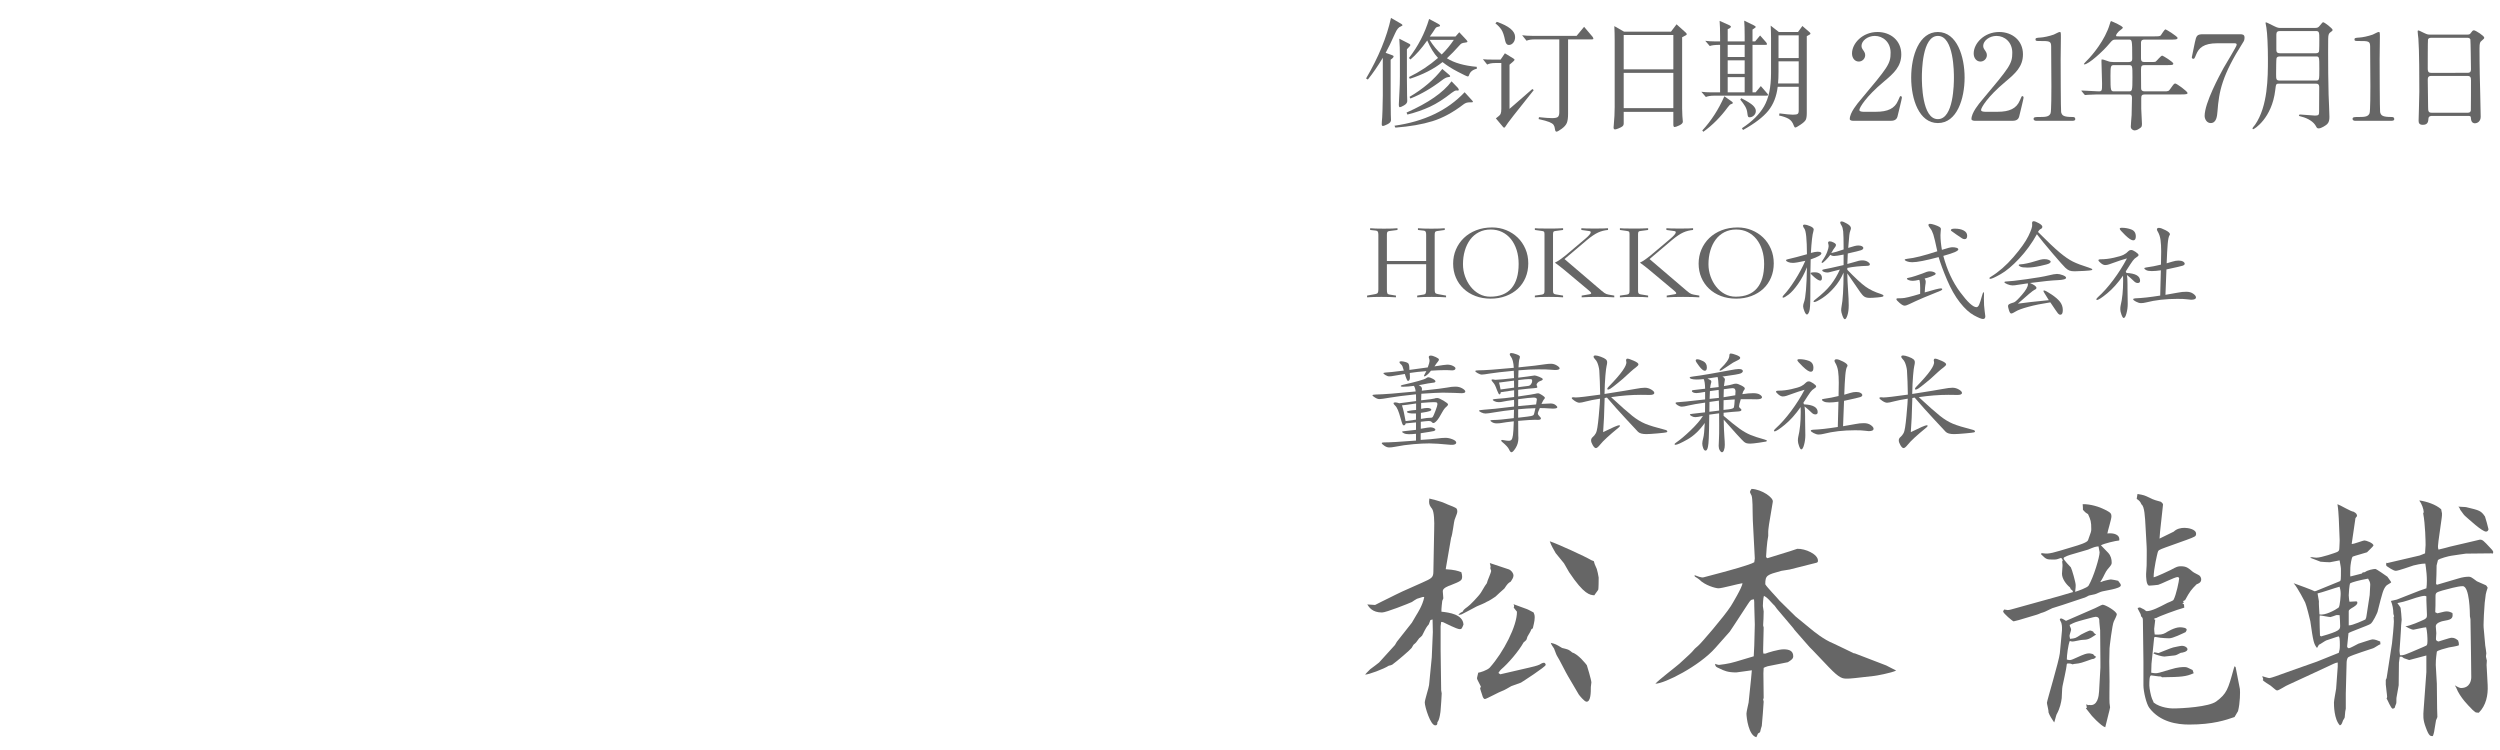 <?xml version="1.0" encoding="utf-8"?>
<!-- Generator: Adobe Illustrator 26.4.1, SVG Export Plug-In . SVG Version: 6.00 Build 0)  -->
<svg version="1.1" xmlns="http://www.w3.org/2000/svg" xmlns:xlink="http://www.w3.org/1999/xlink" x="0px" y="0px"
	 viewBox="0 0 400 120" enable-background="new 0 0 400 120" xml:space="preserve">
<g id="footer">
</g>
<g id="レイヤー_4">
</g>
<g id="イメージ">
</g>
<g id="header">
	<g>
		<g>
			<g>
				<path fill="#666666" d="M221.249,9.248c-0.798,1.33-1.596,2.489-2.394,3.478l-0.285-0.171c1.988-3.383,3.318-6.612,3.989-9.69
					l1.673,0.969c0.113,0.089,0.171,0.155,0.171,0.2c0,0.044-0.083,0.104-0.247,0.18c-0.355,0.114-0.665,0.482-0.932,1.103
					c-0.607,1.368-1.114,2.413-1.52,3.135l1.045,0.38c0.152,0.051,0.228,0.117,0.228,0.2c0,0.082-0.063,0.18-0.189,0.294
					l-0.285,0.229v6.099c0,1.317,0.01,2.223,0.028,2.717c0.02,0.494,0.028,0.772,0.028,0.836c0,0.267-0.189,0.491-0.569,0.675
					s-0.615,0.275-0.703,0.275c-0.14,0-0.209-0.086-0.209-0.257s0.006-0.326,0.019-0.465c0.038-0.279,0.073-0.896,0.104-1.853
					c0.032-0.956,0.048-1.732,0.048-2.328V9.248z M235.537,16.069c0.088,0.089,0.133,0.161,0.133,0.219
					c0,0.057-0.082,0.085-0.247,0.085h-0.285c-0.367,0-0.684,0.102-0.949,0.305c-1.673,1.292-3.332,2.194-4.979,2.707
					s-3.629,0.858-5.947,1.035l-0.151-0.304c4.75-0.672,8.492-2.457,11.229-5.358L235.537,16.069z M225.524,7.443l-0.418,0.437
					v4.731c0,1.317,0.009,2.223,0.028,2.717c0.019,0.494,0.028,0.772,0.028,0.836c0,0.267-0.171,0.497-0.513,0.693
					c-0.343,0.197-0.567,0.295-0.675,0.295s-0.161-0.146-0.161-0.438l0.095-1.957c0.05-0.848,0.076-1.696,0.076-2.546V9.268
					c0-1.254-0.032-2.28-0.096-3.078l1.635,0.836c0.088,0.051,0.133,0.111,0.133,0.181S225.612,7.355,225.524,7.443z
					 M233.238,14.036c0.113,0.14,0.171,0.25,0.171,0.333c0,0.082-0.058,0.123-0.171,0.123l-0.229-0.019
					c-0.164,0-0.411,0.126-0.741,0.38c-1.229,0.976-2.388,1.717-3.477,2.223c-1.09,0.507-2.293,0.925-3.61,1.254l-0.133-0.323
					c3.471-1.532,5.871-3.198,7.201-4.996L233.238,14.036z M228.355,6.475c-0.925,1.305-1.818,2.317-2.68,3.04l-0.247-0.229
					c1.47-1.887,2.546-3.971,3.23-6.251l1.425,0.76c0.215,0.114,0.323,0.219,0.323,0.313c0,0.096-0.14,0.162-0.418,0.2
					c-0.152,0.025-0.295,0.151-0.428,0.38c-0.133,0.228-0.396,0.614-0.788,1.159h4.104l0.608-0.685l1.102,1.178
					c0.14,0.152,0.209,0.264,0.209,0.333s-0.123,0.117-0.37,0.143s-0.428,0.066-0.542,0.123c-0.114,0.058-0.24,0.168-0.38,0.333
					c-0.696,0.785-1.361,1.47-1.995,2.052c1.165,0.734,2.755,1.19,4.77,1.368l0.019,0.304c-0.672,0.152-1.09,0.501-1.254,1.045
					c-0.038,0.127-0.107,0.19-0.209,0.19s-0.637-0.253-1.605-0.76s-1.776-1.02-2.423-1.539c-1.381,1.102-3.129,1.995-5.244,2.679
					l-0.113-0.285c1.71-0.836,3.255-1.855,4.636-3.059C229.438,8.583,228.861,7.652,228.355,6.475z M231.794,11.908
					c0.152,0.114,0.229,0.212,0.229,0.295c0,0.082-0.114,0.13-0.343,0.143c-0.228,0.013-0.551,0.177-0.969,0.493
					c-1.672,1.28-3.356,2.255-5.054,2.927l-0.133-0.267c2.178-1.279,3.926-2.768,5.243-4.465L231.794,11.908z M230.673,8.716
					c0.734-0.722,1.381-1.501,1.938-2.337h-3.876C229.317,7.317,229.964,8.096,230.673,8.716z"/>
				<path fill="#666666" d="M245.399,14.416c-2.799,3.483-4.3,5.415-4.503,5.795c-0.076,0.14-0.155,0.209-0.237,0.209
					s-0.161-0.063-0.237-0.189l-1.083-1.292c0.431-0.304,0.684-0.545,0.76-0.723c0.076-0.177,0.114-0.442,0.114-0.798v-7.334h-0.969
					c-0.558,0-0.988,0.083-1.292,0.247l-0.685-0.854c0.354,0.038,0.887,0.057,1.597,0.057h1.234l0.685-1.007l1.311,0.798
					c0.152,0.089,0.229,0.168,0.229,0.237c0,0.07-0.076,0.168-0.229,0.295l-0.57,0.494v7.067l3.648-3.173L245.399,14.416z
					 M239.491,3.491c1.95,0.672,2.926,1.482,2.926,2.432c0,0.368-0.099,0.672-0.295,0.912c-0.196,0.241-0.437,0.361-0.722,0.361
					s-0.479-0.234-0.58-0.703c-0.164-0.823-0.367-1.412-0.607-1.767c-0.241-0.354-0.558-0.685-0.95-0.988L239.491,3.491z
					 M250.891,6.304v11.932c0,0.633-0.066,1.111-0.199,1.435s-0.408,0.637-0.826,0.94s-0.694,0.456-0.827,0.456
					s-0.216-0.14-0.247-0.418c-0.031-0.279-0.104-0.501-0.218-0.665c-0.114-0.165-0.343-0.316-0.685-0.456s-0.912-0.298-1.71-0.475
					l0.057-0.305c0.925,0.102,1.625,0.152,2.1,0.152c0.476,0,0.785-0.066,0.932-0.199c0.146-0.134,0.218-0.377,0.218-0.731V6.304
					h-3.951c-0.52,0-0.95,0.069-1.292,0.209l-0.703-0.874c0.468,0.063,0.994,0.095,1.577,0.095h7.144l1.197-1.444l1.368,1.615
					c0.075,0.127,0.113,0.225,0.113,0.295c0,0.069-0.089,0.104-0.266,0.104H250.891z"/>
				<path fill="#666666" d="M259.85,5.068h7.505l0.894-1.178l1.481,1.33c0.102,0.102,0.152,0.184,0.152,0.247
					s-0.045,0.12-0.133,0.171l-0.608,0.322V17.38c0,0.431,0.013,0.823,0.038,1.179l0.076,0.912c0,0.215-0.188,0.411-0.561,0.589
					c-0.374,0.177-0.627,0.266-0.76,0.266s-0.2-0.133-0.2-0.398v-2.033h-7.941v1.843c0,0.202-0.063,0.357-0.19,0.466
					c-0.126,0.107-0.332,0.218-0.617,0.332s-0.479,0.171-0.579,0.171c-0.102,0-0.172-0.041-0.209-0.123
					c-0.038-0.083-0.038-0.257,0-0.522c0.101-1.039,0.151-2.027,0.151-2.964V6.493c0-0.836-0.019-1.608-0.057-2.317L259.85,5.068z
					 M267.734,11.091v-5.49h-7.941v5.49H267.734z M267.734,17.305v-5.644h-7.941v5.644H267.734z"/>
				<path fill="#666666" d="M276.431,6.626h2.717V5.828c0-1.089-0.025-1.932-0.076-2.526l1.559,0.76
					c0.189,0.102,0.285,0.184,0.285,0.247s-0.096,0.151-0.285,0.266l-0.229,0.152v1.899h0.418l0.798-0.949l0.97,1.102
					c0.088,0.127,0.133,0.225,0.133,0.295c0,0.069-0.089,0.104-0.267,0.104h-2.052v7.6h0.494l0.836-1.007l0.988,1.14
					c0.114,0.114,0.171,0.209,0.171,0.285s-0.102,0.114-0.304,0.114h-8.36c-0.52,0-0.95,0.069-1.292,0.209l-0.722-0.836
					c0.48,0.063,1.007,0.095,1.577,0.095h1.425v-7.6c-0.798,0-1.35,0.063-1.653,0.189l-0.722-0.836
					c0.481,0.063,1.007,0.095,1.577,0.095h0.798V5.848c0-1.039-0.025-1.875-0.076-2.509l1.539,0.685
					c0.177,0.089,0.266,0.168,0.266,0.237s-0.038,0.133-0.114,0.19c-0.075,0.057-0.126,0.092-0.151,0.104l-0.247,0.113V6.626z
					 M277.001,16.184c0.164,0.102,0.247,0.196,0.247,0.285c0,0.088-0.102,0.158-0.305,0.209c-0.102,0.013-0.266,0.171-0.494,0.475
					c-1.14,1.558-2.444,2.869-3.914,3.933l-0.171-0.209c1.432-1.545,2.609-3.369,3.534-5.472L277.001,16.184z M279.147,7.178h-2.717
					v1.938h2.717V7.178z M279.147,9.648h-2.717v2.166h2.717V9.648z M276.431,12.346v2.432h2.717v-2.432H276.431z M278.597,15.708
					c0.95,0.481,1.577,0.871,1.881,1.169s0.456,0.589,0.456,0.874s-0.102,0.525-0.304,0.722c-0.203,0.196-0.443,0.295-0.723,0.295
					c-0.089,0-0.158-0.035-0.209-0.104c-0.051-0.07-0.095-0.282-0.133-0.637S279.41,17.33,279.214,17
					c-0.196-0.329-0.453-0.684-0.77-1.063L278.597,15.708z M284.619,5.125h3.06l0.703-0.969l1.14,0.988
					c0.102,0.089,0.152,0.164,0.152,0.228s-0.051,0.121-0.152,0.171l-0.437,0.247v12.274c0,0.52-0.055,0.887-0.162,1.102
					c-0.107,0.216-0.387,0.476-0.836,0.779s-0.726,0.456-0.826,0.456c-0.102,0-0.184-0.095-0.247-0.285
					c-0.178-0.52-0.453-0.887-0.826-1.102c-0.374-0.216-0.884-0.394-1.53-0.532l0.058-0.342c1.038,0.139,1.757,0.209,2.156,0.209
					s0.652-0.045,0.76-0.134c0.107-0.088,0.162-0.234,0.162-0.437v-3.895h-3.363c-0.178,1.532-0.678,2.809-1.501,3.828
					s-2.173,2.049-4.047,3.088l-0.171-0.285c1.621-1.052,2.802-2.221,3.543-3.506s1.111-3.056,1.111-5.311V6.095
					c0-0.646-0.019-1.312-0.057-1.995L284.619,5.125z M287.793,13.353V9.818h-3.23v1.558c0,0.824-0.025,1.482-0.076,1.977H287.793z
					 M287.793,9.286V5.657h-3.23v3.629H287.793z"/>
				<path fill="#666666" d="M296.514,19.328c-0.114,0-0.551-0.019-0.551-0.285c0-1.007,1.216-2.47,1.652-2.982
					c4.483-5.338,4.882-5.832,4.882-7.637c0-1.69-1.234-2.679-2.526-2.679c-1.14,0-2.128,0.779-2.128,1.596
					c0,0.057,0,0.304,0.19,0.57c0.247,0.36,0.398,0.569,0.398,0.911c0,0.552-0.455,1.026-1.025,1.026
					c-0.646,0-1.083-0.57-1.083-1.292c0-1.614,1.672-3.438,4.085-3.438c2.052,0,3.799,1.33,3.799,3.571
					c0,1.957-1.196,3.04-2.812,4.389c-2.868,2.394-3.895,4.16-3.895,4.521c0,0.285,0.608,0.285,0.685,0.285h1.956
					c1.919,0,3.021-0.532,3.553-1.786c0.304-0.703,0.304-0.722,0.418-0.722c0.19,0,0.19,0.228,0.19,0.266
					c0,0.152-0.608,2.603-0.703,3.002c-0.171,0.684-0.836,0.684-1.14,0.684H296.514z"/>
				<path fill="#666666" d="M310.063,19.69c-3.001,0-4.274-3.781-4.274-7.276c0-3.533,1.292-7.295,4.274-7.295
					c3.078,0.02,4.274,3.951,4.274,7.295C314.338,15.776,313.122,19.69,310.063,19.69z M310.063,5.745
					c-2.526,0-2.564,5.699-2.564,6.668c0,0.779,0,6.668,2.564,6.649c2.527,0,2.564-5.661,2.564-6.649
					C312.628,11.615,312.628,5.745,310.063,5.745z"/>
				<path fill="#666666" d="M315.983,19.328c-0.114,0-0.551-0.019-0.551-0.285c0-1.007,1.216-2.47,1.652-2.982
					c4.483-5.338,4.882-5.832,4.882-7.637c0-1.69-1.234-2.679-2.526-2.679c-1.14,0-2.128,0.779-2.128,1.596
					c0,0.057,0,0.304,0.19,0.57c0.247,0.36,0.399,0.569,0.399,0.911c0,0.552-0.456,1.026-1.026,1.026
					c-0.646,0-1.083-0.57-1.083-1.292c0-1.614,1.672-3.438,4.085-3.438c2.052,0,3.799,1.33,3.799,3.571
					c0,1.957-1.196,3.04-2.812,4.389c-2.868,2.394-3.895,4.16-3.895,4.521c0,0.285,0.608,0.285,0.685,0.285h1.956
					c1.919,0,3.021-0.532,3.553-1.786c0.304-0.703,0.304-0.722,0.418-0.722c0.19,0,0.19,0.228,0.19,0.266
					c0,0.152-0.608,2.603-0.703,3.002c-0.171,0.684-0.836,0.684-1.14,0.684H315.983z"/>
				<path fill="#666666" d="M325.81,19.328c-0.418,0-0.437-0.247-0.437-0.304c0-0.304,0.285-0.304,0.969-0.304
					c1.026,0,1.52-0.058,1.748-0.59c0.133-0.322,0.133-3.666,0.133-4.331c0-0.912-0.038-5.338-0.038-6.345
					c0-0.893-0.266-0.893-1.861-0.893c-0.456,0-0.646,0-0.646-0.247s0.19-0.267,0.779-0.305c0.456-0.019,1.405-0.209,2.146-0.475
					c0.133-0.038,0.779-0.418,0.931-0.418c0.209,0,0.209,0.057,0.209,0.912c0,0.513-0.038,2.964-0.038,3.533
					c0,0.874,0.02,8.169,0.076,8.378c0.133,0.551,0.399,0.779,1.805,0.779c0.171,0,0.456,0,0.456,0.342
					c0,0.266-0.304,0.266-0.475,0.266H325.81z"/>
				<path fill="#666666" d="M338.626,6.334c-0.589,0-0.627,0.057-1.159,0.684c-1.007,1.216-3.305,3.287-3.97,3.287
					c-0.02,0-0.076,0-0.076-0.058c0-0.075,0.475-0.551,0.607-0.684c0.723-0.722,2.793-3.153,3.534-5.699
					c0.019-0.095,0.151-0.494,0.209-0.494c0.342,0.134,1.881,0.798,1.881,1.064c0,0.133-0.532,0.475-0.627,0.569
					c-0.152,0.134-0.456,0.514-0.456,0.685c0,0.133,0.038,0.133,0.513,0.133h5.566c0.874,0,0.949-0.038,1.083-0.171
					c0.113-0.133,0.569-0.95,0.76-0.95c0.076,0,1.919,1.121,1.919,1.368c0,0.266-0.381,0.266-1.026,0.266h-4.255
					c-0.267,0-0.532,0.038-0.57,0.456v2.508c0,0.589,0.228,0.627,0.684,0.627h0.722c0.456,0,0.798,0,0.932-0.058
					c0.171-0.095,0.836-0.969,1.063-0.969c0.095,0,1.767,1.007,1.767,1.273c0,0.246-0.247,0.246-1.025,0.246h-3.458
					c-0.531,0-0.684,0.058-0.684,0.703c0.019,0.703,0.019,2.185,0.019,2.907c0,0.246,0,0.589,0.589,0.589h3.097
					c0.646,0,0.723,0,1.045-0.476c0.494-0.702,0.551-0.778,0.741-0.778c0.209,0,1.957,1.254,1.957,1.52
					c0,0.171-0.172,0.228-1.007,0.228h-5.833c-0.475,0-0.569,0.19-0.569,0.608v1.672c0,0.342,0.114,1.994,0.114,2.374
					c0,0.323-0.02,0.514-0.19,0.646c-0.323,0.247-0.627,0.456-1.007,0.456c-0.152,0-0.589-0.171-0.589-0.589
					c0-0.267,0.114-1.558,0.133-1.862c0.02-0.589,0.058-2.261,0.058-2.735c0-0.57-0.305-0.57-0.57-0.57h-4.104
					c-0.456,0-1.729,0-2.394,0.058c-0.057,0-0.342,0.038-0.399,0.038c-0.075,0-0.113-0.038-0.171-0.114l-0.36-0.437
					c-0.096-0.096-0.096-0.096-0.096-0.134s0.038-0.038,0.076-0.038c0.38,0,2.261,0.134,2.698,0.134
					c0.531,0,0.531-0.134,0.531-1.273c0-0.551-0.095-3.419-0.095-3.495c0-0.304,0-0.342,0.076-0.342
					c0.151,0,0.228,0.019,0.931,0.266c0.285,0.114,0.551,0.152,0.893,0.152h2.432c0.552,0,0.589-0.267,0.589-0.589
					c0-3.002-0.019-3.002-0.569-3.002H338.626z M338.284,10.418c-0.551,0-0.608,0.076-0.608,1.71c0,2.489,0.038,2.489,0.646,2.489
					h2.223c0.607,0,0.646,0,0.646-2.261c0-1.881,0-1.938-0.627-1.938H338.284z"/>
				<path fill="#666666" d="M358.327,5.48c0.418,0,0.798,0,0.798,0.531c0,0.38-0.096,0.552-0.209,0.723
					c-3.4,5.338-3.876,7.846-4.123,11.132c-0.057,0.684-0.151,1.824-1.082,1.824c-0.646,0-0.97-0.665-0.97-1.141
					c0-2.089,2.375-6.459,3.021-7.655c0.323-0.589,2.109-3.477,2.109-3.724s-0.152-0.247-0.494-0.247h-2.622
					c-2.185,0-2.963,0.76-3.381,1.824c-0.247,0.607-0.285,0.664-0.438,0.664c-0.133,0-0.247-0.095-0.247-0.246
					c0-0.058,0.438-2.109,0.494-2.395c0.229-1.044,0.323-1.291,1.312-1.291H358.327z"/>
				<path fill="#666666" d="M364.671,13.382c-0.513,0-0.513,0.058-0.627,1.007c-0.532,4.578-3.4,6.288-3.533,6.288
					c-0.076,0-0.114-0.057-0.114-0.133c0-0.095,0.342-0.494,0.418-0.589c2.052-2.982,2.052-7.561,2.052-10.524
					c0-1.919-0.095-4.142-0.247-5.016c-0.019-0.076-0.133-0.684-0.133-0.74c0-0.038,0-0.096,0.057-0.096
					c0.096,0,0.229,0.058,1.368,0.627c0.532,0.267,0.722,0.267,1.025,0.267h5.415c0.437,0,0.589-0.076,0.778-0.323
					c0.438-0.532,0.475-0.589,0.589-0.589c0.19,0,1.501,0.987,1.501,1.234c0,0.076-0.076,0.152-0.095,0.171
					c-0.361,0.247-0.438,0.323-0.532,0.552c-0.095,0.304-0.095,0.531-0.095,2.868c0,2.241,0.019,4.521,0.076,6.763
					c0.019,0.494,0.133,2.982,0.133,3.553c0,0.456-0.058,0.854-0.361,1.159c-0.171,0.171-0.931,0.684-1.349,0.684
					c-0.247,0-0.304-0.095-0.418-0.304c-0.38-0.779-1.368-1.33-2.279-1.558c-0.343-0.076-0.476-0.114-0.476-0.247
					c0-0.076,0.114-0.114,0.229-0.114c0.189,0,2.09,0.171,2.336,0.171c0.57,0,0.665-0.114,0.665-0.589
					c0-0.551,0.02-3.286,0.02-3.913c0-0.532-0.209-0.608-0.608-0.608H364.671z M364.804,9.031c-0.151,0-0.513,0-0.569,0.343
					c-0.038,0.151-0.058,1.69-0.058,2.45c0,0.836,0,1.063,0.589,1.063h5.737c0.589,0,0.589-0.019,0.589-1.88
					c0-1.977,0-1.977-0.589-1.977H364.804z M364.804,4.966c-0.398,0-0.589,0.134-0.589,0.57v2.337c0,0.36,0.02,0.646,0.589,0.646
					h5.699c0.152,0,0.418,0,0.532-0.247c0.057-0.151,0.057-1.576,0.057-1.823c0-1.33,0-1.482-0.589-1.482H364.804z"/>
				<path fill="#666666" d="M376.847,19.328c-0.418,0-0.437-0.247-0.437-0.304c0-0.304,0.285-0.304,0.969-0.304
					c1.026,0,1.52-0.058,1.748-0.59c0.133-0.322,0.133-3.666,0.133-4.331c0-0.912-0.038-5.338-0.038-6.345
					c0-0.893-0.266-0.893-1.861-0.893c-0.456,0-0.646,0-0.646-0.247s0.19-0.267,0.779-0.305c0.456-0.019,1.405-0.209,2.146-0.475
					c0.133-0.038,0.779-0.418,0.931-0.418c0.209,0,0.209,0.057,0.209,0.912c0,0.513-0.038,2.964-0.038,3.533
					c0,0.874,0.02,8.169,0.076,8.378c0.133,0.551,0.399,0.779,1.805,0.779c0.171,0,0.456,0,0.456,0.342
					c0,0.266-0.304,0.266-0.475,0.266H376.847z"/>
				<path fill="#666666" d="M389.105,18.549c-0.114,0-0.514,0-0.552,0.399c-0.038,0.494-0.075,1.025-0.911,1.025
					c-0.627,0-0.665-0.38-0.665-0.702c0-0.076,0.113-3.876,0.113-4.598c0-2.07,0-6.592-0.151-8.511
					c-0.02-0.171-0.114-0.969-0.114-1.14c0-0.095,0.02-0.152,0.114-0.152c0.076,0,0.171,0.038,0.893,0.399
					c0.532,0.247,0.627,0.266,0.95,0.266h5.812c0.399,0,0.552,0,0.685-0.19c0.285-0.398,0.36-0.493,0.551-0.493
					c0.266,0,1.652,0.893,1.652,1.178c0,0.133-0.095,0.209-0.418,0.494c-0.247,0.189-0.342,0.322-0.342,1.234
					c0,2.033,0.02,2.375,0.038,4.047c0.02,1.082,0.152,5.889,0.152,6.877c0,0.664-0.438,1.045-0.95,1.045
					c-0.057,0-0.551,0-0.607-0.723c-0.02-0.322-0.02-0.456-0.399-0.456H389.105z M394.804,11.653c0.552,0,0.552-0.361,0.552-0.608
					c0-0.228-0.058-4.654-0.096-4.749c-0.113-0.247-0.36-0.247-0.475-0.247h-5.87c-0.266,0-0.418,0.171-0.437,0.285
					c-0.038,0.152-0.038,4.274-0.038,4.616c0,0.361,0.019,0.703,0.531,0.703H394.804z M394.785,18.036c0.171,0,0.513,0,0.551-0.398
					c0.02-0.114,0.02-4.332,0.02-4.769c0-0.399-0.038-0.722-0.552-0.722h-5.812c-0.494,0-0.551,0.285-0.551,0.665
					c0,0.627,0.057,3.685,0.057,4.369c0,0.607,0.057,0.854,0.57,0.854H394.785z"/>
			</g>
		</g>
		<g>
			<g>
				<path fill="#666666" d="M223.191,103.202l0.302-0.517l2.407-3.053c0.13-0.172,0.603-1.075,0.731-1.247
					c0.129-0.215,0.989-1.505,1.247-2.838c-0.129-0.086-0.258-0.043-1.161,0.258c-0.129,0.043-0.688,0.431-0.817,0.517
					c-0.559,0.258-4.128,1.677-4.772,1.677c-1.548,0-2.063-0.817-2.365-1.29l1.247,0.086c0.344-0.172,1.85-0.946,2.15-1.075
					c0.344-0.172,1.892-0.945,2.192-1.074l3.183-1.419c1.548-0.688,1.806-0.817,1.806-1.807l0.129-6.751
					c0.043-1.204,0-2.795-0.344-3.268c-0.301-0.387-0.474-0.646-0.474-1.118c0-0.172,0.043-0.43,0.043-0.516
					c0.087,0,1.936,0.473,2.537,0.773c0.302,0.172,1.592,0.603,1.807,0.817c0.086,0.129,0.129,0.258,0.129,0.43
					c0,0.258-0.043,0.387-0.431,1.376c-0.086,0.129-0.344,2.451-0.559,2.881l-0.817,4.73l-0.043,0.301
					c1.419,0.086,1.936,0.258,2.494,0.473c0.086,0.301,0.129,0.474,0.129,0.688c0,0.645-0.172,0.73-1.892,1.419
					c-0.258,0.086-1.247,0.43-1.204,0.945l0.086,1.118c0,0.086-0.172,0.345-0.172,0.431c0,0-0.172,1.376-0.129,1.72
					c1.247,0.129,3.439,0.43,3.525,2.063c-0.258,0.646-0.301,0.731-0.602,0.731c-0.473,0-2.279-0.946-2.666-1.118l-0.301-0.043
					l-0.086,0.688v3.826l0.086,6.407c0,0.043,0.086,0.43,0.086,0.516c0,0.474-0.129,2.064-0.172,2.666
					c0,0.172-0.172,1.635-0.517,1.936c0,0.344-0.043,0.516-0.344,0.516c-0.773,0-1.677-3.01-1.677-3.655
					c0-0.43,0.645-2.364,0.688-2.795l0.431-4.429l0.172-4.042l-0.043-2.021l-0.344,0.086l-0.259,0.688
					c-0.344,0.388-0.43,0.517-1.074,1.807c-0.043,0.086-0.388,0.344-0.474,0.43s-0.473,0.688-0.602,0.774
					c-0.043,0.043-0.258,0.215-0.301,0.258c-0.086,0.086-0.259,0.516-0.345,0.559c-0.129,0.215-2.321,2.107-3.053,2.623
					c-0.172,0.086-0.301,0.129-0.559,0.172c-0.774,0.517-3.312,1.462-3.784,1.419c0.129-0.172,0.301-0.344,0.817-0.859
					c0.215-0.173,1.247-0.903,1.419-1.075L223.191,103.202z M238.371,90.087c0.859,0.301,2.235,0.731,3.096,1.032
					c0.344,0.172,0.688,0.559,0.688,0.989c0,0.301-0.258,0.688-0.43,0.945c-0.43,0.259-0.516,0.345-1.032,1.118
					c-0.43,0.344-1.032,0.946-1.419,1.29c-0.129,0.086-1.075,0.731-1.376,0.817c-0.215,0.172-1.376,0.645-1.591,0.73
					c-0.172,0.086-2.408,1.29-2.451,1.29c-0.129,0.043-0.43,0.086-0.516,0.086c0.172-0.215,0.215-0.301,0.688-0.516
					c0.129-0.258,0.172-0.344,0.774-0.774c0.301-0.172,1.806-1.72,2.149-2.278c0.646-1.118,0.731-1.204,0.946-1.505
					c0.043-0.345,0.688-1.678,0.688-1.979c0-0.086-0.129-0.344-0.129-0.387s0-0.172,0.043-0.301L238.371,90.087z M242.197,97.225
					c0.086-0.258,0.086-0.344-0.043-0.559c0.388,0.172,1.807,0.645,2.107,0.774c0.172,0.043,0.945,0.473,1.118,0.559
					c0.129,0.301,0.172,0.43,0.172,0.817c0,0.602-0.215,1.289-0.301,1.72l-0.216,0.129c-0.129,0.301-0.172,0.43-0.645,1.204
					c-0.043,0.086-0.129,0.516-0.215,0.559c-0.043,0.086-0.344,0.301-0.388,0.344c-0.816,1.463-2.493,3.397-3.611,4.344
					c-0.129,0.129-0.215,0.215-0.43,0.559l0.301,0.215l4.644-1.075c0.387-0.086,1.29-0.301,1.634-0.473
					c0.043-0.043,0.474-0.301,0.688-0.301c0.258,0,0.301,0.301,0.301,0.344c0,0.301-3.741,2.709-3.956,2.838
					c-0.215,0.086-1.333,0.473-1.548,0.56c-0.215,0.129-1.247,0.73-1.462,0.773c-0.344,0.086-2.537,1.29-2.752,1.29
					c-0.258,0-0.387-0.43-0.43-0.602c-0.043-0.173-0.345-0.989-0.345-1.075s0.086-0.215,0.129-0.301
					c-0.602-1.161-0.688-1.29-0.602-1.506l0.172-0.73c0.215,0,1.462-0.387,1.85-0.817c2.192-2.45,4.386-6.708,4.343-8.943
					L242.197,97.225z M254.581,89.614c0.086,0.043,0.302,0.129,0.431,0.172c0.086,0.387,0.129,0.473,0.473,1.247
					c0.043,0.086,0.301,1.204,0.301,1.376c0,0.301,0,1.892-0.086,1.978c-0.086,0.172-0.559,0.731-0.602,0.86
					c-0.688-0.043-1.635-0.086-4.042-3.698c-0.129-0.172-0.688-1.247-0.817-1.419c-0.172-0.258-1.161-1.376-1.333-1.634
					c-0.344-0.602-0.688-1.161-0.946-1.892C249.163,86.991,253.765,89.098,254.581,89.614z M250.884,108.19
					c-0.302-0.473-1.419-2.752-1.721-3.182c-0.129-0.129-0.43-1.075-0.516-1.247c-0.215-0.301-0.473-0.688-0.516-0.903
					c0.73,0.173,0.816,0.216,1.806,0.817c0.043,0,0.903,0.215,1.032,0.301c0.172,0.086,0.301,0.172,0.602,0.431
					c0.946,0.258,2.193,1.849,2.322,2.021c0.043,0.086,0.73,2.408,0.73,2.752c0,0.129-0.086,0.688-0.086,0.731
					c0,0.816,0,2.364-0.688,2.364c-0.344,0-1.161-1.031-1.247-1.161L250.884,108.19z"/>
				<path fill="#666666" d="M275.351,91.635c1.118-0.301,4.644-1.247,5.332-1.677l0.086-0.602l-0.258-4.945
					c-0.043-0.559-0.086-1.72-0.086-2.279c0-0.344,0-2.407-0.173-2.838c-0.043-0.086-0.258-0.473-0.258-0.559
					c0-0.172,0.215-0.473,0.258-0.516c1.678,0.086,3.526,1.419,3.397,2.063l-0.603,3.612c0,0.129-0.129,0.816-0.129,1.161v0.688
					c-0.215,0.946-0.344,3.225-0.344,3.311c0,0.13,0.129,0.216,0.215,0.259l3.612-1.118l1.161-0.387
					c1.29-0.043,3.311,0.859,3.311,1.892c0,0.387-0.172,0.301-1.118,0.559l-3.396,0.86c-0.172,0.043-1.161,0.172-1.333,0.215
					c-2.322,0.646-2.58,0.688-2.58,2.15c0.258,0.473,1.978,2.235,2.279,2.623l2.58,2.536l2.364,1.936
					c0.56,0.473,2.15,1.763,3.655,2.365c0.43,0.172,3.096,1.505,3.311,1.591h0.129l5.031,1.935l1.591,0.817
					c-0.73,0.387-3.354,0.859-3.525,0.859l-3.054,0.345c-0.688,0.086-1.117,0.086-1.289,0.086c-0.688,0-1.161,0-2.925-1.85
					l-2.579-2.709l-0.474-0.473l-2.408-2.752l-0.215-0.301l-2.623-3.096c-0.086-0.087-0.344-0.517-0.43-0.56
					c-0.129-0.086-0.86-0.946-1.032-1.075c-0.172-0.172-0.301-0.258-0.602-0.43c-0.129,0.344-0.172,1.376-0.172,1.634
					c0,0.129,0.129,0.731,0.129,0.86c0,0.645-0.043,1.634-0.086,2.235l0.086,0.345l-0.086,3.611c0,0.129,0,0.431,0.043,0.56h0.344
					c0.215-0.129,2.107-0.688,2.881-0.688c0.989,0,1.548,0.301,1.548,1.118c0,0.387-0.301,0.602-0.859,0.946l-3.226,0.645
					c-0.172,0.043-0.602,0.215-0.645,0.258l-0.043,0.86l0.043,3.956c0,0.043-0.086,0.215-0.086,0.258s0.086,0.215,0.086,0.344
					s-0.258,3.698-0.301,3.87c-0.043,0.129-0.259,0.817-0.259,0.946c-0.129,0.172-0.172,0.215-0.344,0.258l-0.258,0.602
					c-1.247-0.258-1.591-3.139-1.591-3.783c0-0.302,0.301-1.505,0.344-1.764l0.387-3.74l0.129-1.419
					c-0.387,0.043-2.364,0.344-2.493,0.344c-1.333,0-1.936-0.258-2.709-0.646c-0.56-0.258-0.603-0.258-0.688-0.73
					c0.172,0.043,0.43,0.172,0.646,0.172c0.086,0,1.591-0.172,2.666-0.516l2.881-0.86l0.086-1.72l0.086-3.354
					c0-0.473-0.086-2.58-0.086-3.01s0-0.773-0.043-1.032c-0.517,0.043-0.56,0.13-0.989,0.774l-2.279,3.483l-0.602,0.902
					l-2.322,2.623c-2.537,2.881-8.127,5.719-9.589,5.719c0.517-0.602,3.354-2.752,3.87-3.225c0.301-0.301,1.72-1.548,1.978-1.849
					c0.431-0.517,0.474-0.56,1.032-1.032c0.344-0.258,4.128-4.645,5.203-6.321c0.215-0.344,1.849-3.053,1.849-3.654
					c-0.645,0.086-3.268,0.816-3.826,0.816c-0.474,0-2.193-0.473-3.097-1.419c-0.086-0.086-0.559-0.387-0.645-0.43
					s-0.086-0.129-0.086-0.258c0.344,0.129,1.118,0.473,1.462,0.344L275.351,91.635z"/>
				<path fill="#666666" d="M329.487,95.376l2.192-0.645c-0.043-0.216-0.086-0.302-0.344-0.431L331.207,94
					c-0.645-0.516-1.29-1.419-1.29-2.193c0-0.215,0.086-1.117,0.086-1.289c0-0.173,0-0.216-0.043-0.56
					c-0.043-0.086,0.043-0.258,0.086-0.301c-0.043-0.129-0.172-0.387-0.301-0.387c-0.043,0-0.559,0.215-0.645,0.215
					c-0.216,0.043-0.345,0.043-0.517,0.043c-1.118,0-1.161,0-2.021-0.86l0.086-0.172c0.73,0.086,0.989,0.215,2.967-0.387l2.15-0.646
					c0.73-0.215,2.192-0.645,2.321-1.031c0.474-1.29,0.517-1.419,0.517-1.764c0-1.204-0.086-1.462-0.517-2.407
					c-0.43-0.259-0.516-0.345-0.816-0.688c0-0.344,0-0.387-0.043-0.903c1.203-0.043,2.709,0.431,3.525,0.86
					c0.903,0.473,1.075,0.559,1.075,1.118c0,0.43-0.602,2.322-0.646,2.709c0.989-0.129,2.064,0.172,1.893,1.118
					c-0.56,0.043-2.408,0.473-2.924,0.773c0.344,0.344,0.859,0.903,1.161,1.204c0.43,0.473,0.559,1.032,0.559,1.548
					c0,0.301-0.043,0.387-0.645,1.075c-0.345,0.387-0.646,1.204-0.946,1.677c-0.086,0.129-0.215,0.301-0.215,0.387l0.172-0.043
					c0.172-0.129,1.333-0.387,1.505-0.387s0.989,0.172,1.161,0.215c0.344,0.431,0.43,0.56,0.43,0.731
					c0,0.559-2.752,0.859-3.182,1.032c-0.129,0.043-0.817,0.344-0.946,0.387s-0.86,0.172-0.989,0.215
					c-0.129,0.086-0.73,0.387-0.859,0.387l-3.354,1.118l-1.634,0.516c-1.118,0.56-1.333,0.646-1.806,0.774
					c-0.129,0.043-0.56,0.258-0.646,0.258l-2.881,0.86c-0.172,0.043-0.688,0.172-0.859,0.215c-0.129,0-1.678-1.29-1.678-1.591
					c0-0.043,0.086-0.172,0.172-0.301c0.13,0,0.474,0.086,0.56,0.086c0.129,0,0.387-0.043,0.516-0.086L329.487,95.376z
					 M335.206,97.311c0.215-0.086,0.989-0.516,1.204-0.559c0.473,0,2.279,1.075,2.279,1.548c0,0.172-0.345,0.86-0.474,1.118
					c-0.258,0.473-0.688,4.128-0.688,4.3c0,1.075-0.043,1.204-0.043,2.107l0.043,3.182c0,0.516-0.043,3.053,0,3.483
					c0,0.086,0.086,0.602,0.086,0.688c0,0.172-0.688,2.752-0.774,3.182c-0.387-0.129-0.773-0.473-1.462-1.117
					c-0.645-0.646-0.688-0.688-1.376-1.592c-0.086-0.129-0.172-0.215-0.258-0.301l0.172-0.172l-0.086-0.215v-0.301
					c0.215,0.172,0.258,0.172,0.43,0.129c1.376,0.258,1.549-1.462,1.592-2.15l0.215-3.827v-0.945l-0.043-5.031
					c0-0.172-0.129-1.118-0.129-1.333c0-0.387,0-0.817-0.603-0.817c-0.129,0-0.301,0.044-1.892,0.474
					c-1.247,0.344-1.419,0.387-2.236,0.816v0.173c0.086,0.172,0.215,0.43,0.215,0.602c0,0.129-0.258,0.817-0.258,0.989
					c0,0.043,0.043,0.258,0.086,0.473c0.86-0.086,0.86-0.086,1.763-0.688c0.13-0.087,1.29-0.646,1.419-0.646
					c0.173,0,0.431,0.129,0.517,0.172c0.086,0.172,0.129,0.258,0.473,0.474c-1.204,0.816-1.376,0.816-2.235,0.859
					c-0.259,0-1.29,0.258-1.506,0.258c-0.129,0-0.172,0-0.473-0.086c-0.258,0.646-0.473,2.279-0.473,2.967
					c0.129,0.043,0.301,0.086,0.473,0.086c0.258,0,0.43-0.086,1.849-0.73c0.302-0.129,0.817-0.344,1.247-0.344
					c0.172,0,0.345,0.043,0.646,0.129c0.129,0.215,0.215,0.258,0.473,0.43c-0.043,0.043-0.215,0.258-0.344,0.301
					c-0.043,0.043-0.344,0.043-0.387,0.086c-1.591,0.56-1.764,0.646-2.623,0.731c-0.129,0-0.345,0.043-0.388,0.086
					c-0.344-0.129-0.473-0.172-0.902-0.129c-0.043,0.043-0.086,0.258-0.086,0.387c0,0.258-0.56,2.838-0.646,3.226
					c-0.086,0.301-0.086,1.634-0.129,1.935c-0.086,0.645-0.258,1.591-0.816,2.58c-0.086,0.172-0.302,1.118-0.388,1.29
					c-0.344-0.517-0.73-1.075-0.902-1.591c0.043-0.259-0.259-1.333-0.259-1.549c0-0.301,1.936-6.707,2.064-7.911l0.344-3.655
					c0-0.172,0.043-0.73-0.086-1.161c0-0.086-0.258-0.516-0.258-0.602c0-0.129,0.129-0.172,0.215-0.172
					c0.129,0,0.646,0.301,0.774,0.387L335.206,97.311z M331.594,88.668c-0.473,0.129-1.419,0.43-1.419,0.646
					c0,0.301,0.989,1.247,1.161,1.462c0.172,0.301,0.774,2.407,0.774,2.838c0,0.215,0,0.387-0.086,1.075
					c0.43-0.13,1.935-0.646,2.149-0.989c0.817-1.376,1.764-4.558,1.764-5.332c0-0.086-0.129-0.774-0.173-0.946
					c-0.516,0.043-0.645,0.086-1.677,0.517L331.594,88.668z M342.387,97.182l0.688,0.345c0.086,0.086,0.301,0.258,0.387,0.258
					c0.817,0,2.107-0.688,3.096-1.204c0.172-0.129,1.118-0.43,1.204-0.602c0.43-0.774,0.903-3.097,0.903-3.44
					c0-0.172-0.215-0.215-0.258-0.215c-0.431,0-2.709,1.161-3.097,1.247c-0.301,0.043-1.16,0.129-1.419,0.129
					c-0.516,0-0.516-1.462-0.516-1.85c0-0.215,0.086-1.332,0.086-1.375c0-0.517,0.043-2.623,0-3.054l-0.172-3.096
					c-0.086-1.634-0.172-3.311-0.646-3.612c-0.215-0.473-0.301-0.559-0.773-0.902L342,79.036c1.032,0.172,1.118,0.215,1.935,0.603
					c0.646,0.344,1.161,0.473,1.807,0.645c0.086,0.043,0.344,0.301,0.344,0.43l-0.473,4.344l-0.086,1.117l2.278-1.117
					c0.474-0.474,1.161-0.603,1.72-0.603c0.56,0,1.85,0.215,1.85,0.946c0,0.43-0.172,0.473-1.548,0.989l-3.354,1.203
					c-1.032,0.388-1.161,0.431-1.247,0.817c-0.043,0.129-0.645,2.623-0.645,3.956c0.387-0.043,2.623-1.118,2.709-1.161
					c1.032-0.559,1.161-0.602,1.677-0.602c0.86,0,1.204,0.301,1.849,0.859c0.173,0.172,0.989,0.517,1.118,0.646
					c0.172,0.172,0.258,0.387,0.258,0.602c0,0.473-0.387,0.646-0.73,0.774c-0.86,0.859-1.075,1.117-1.849,2.537l-0.345,0.172
					l0.172,0.172l-0.258,0.172l0.258,0.172l0.043,0.516c-1.246,0.345-4.128,1.419-4.429,1.635l-0.344,0.086l-0.043,0.172
					l0.172,0.043c0,0.215-0.172,1.247-0.172,1.462c0,0.258,0.043,0.559,0.086,0.903c0.86,0.043,1.247,0,1.72-0.259
					c0.258-0.172,1.462-0.902,2.322-0.902c0.387,0,1.075,0.086,1.075,0.387c0,0.129-0.129,0.301-0.172,0.387
					c-0.56,0.258-2.021,0.989-2.623,0.989c-0.129,0-1.29-0.043-1.419-0.086c-0.086,0-0.646-0.129-0.774-0.129
					c-0.086,0-0.129,0-0.215,0.086l-0.43,4.214l-0.043,1.419c0.301,0.043,0.473,0.086,0.688,0.086c0.344,0,0.516-0.043,2.365-0.602
					c1.204-0.388,1.978-0.388,2.278-0.388c0.388,0,0.474,0.086,1.29,0.474l0.173,0.516c-1.247,0.559-2.021,0.602-5.074,0.645
					l-0.172-0.129c-0.258,0.043-1.376-0.172-1.548-0.172c-0.302,0-0.302,0.903-0.302,1.634c0,0.431,0.259,1.721,0.431,2.107
					c0.172,0.344,0.215,0.473,0.258,0.602c1.075,0.86,2.795,0.946,3.053,0.946c1.591,0,5.805-0.258,6.966-1.118
					c1.677-1.247,1.893-1.935,2.795-5.245c0.043-0.13,0.086-0.259,0.129-0.388l0.172,0.129l0.688,3.526
					c0.043,0.43,0.043,2.192-0.301,3.525c-0.086,0.173-0.474,0.817-0.56,0.946c-1.376,0.473-3.439,1.204-7.267,1.204
					c-1.892,0-4.644-0.387-6.364-2.666c-0.473-0.602-0.945-2.623-0.945-3.612v-3.826l-0.086-6.579c0-0.344-0.086-0.473-0.302-0.646
					c0-0.258-0.043-0.344-0.516-1.203v-0.13L342.387,97.182z M344.709,104.363l0.645,0.129c0.388-0.129,1.979-0.817,2.365-0.903
					c0.215-0.043,1.161-0.258,1.376-0.258c0.517,0,0.903,0.301,0.903,0.559c0,0.388-0.86,0.56-1.075,0.56
					c-0.473,0.258-0.817,0.43-1.075,0.43s-1.333,0.172-1.548,0.172c-0.344,0-1.462-0.301-1.763-0.516L344.709,104.363z"/>
				<path fill="#666666" d="M361.952,108.19c0.172,0.043,0.946,0.302,1.118,0.302c0.215,0,0.816-0.216,1.075-0.302l2.752-0.988
					l3.783-1.333l3.526-1.419c0.086-0.302,0.172-0.56,0.172-1.204c0-0.946-0.043-1.419-0.215-1.419
					c-0.129,0-1.677,0.559-1.979,0.645c-0.215,0.086-0.988,0.646-1.16,0.688l-0.302,0.516c-0.516-0.645-0.602-0.989-1.074-4.3
					c-0.044-0.258-0.646-2.623-0.817-2.967c-0.086-0.172-1.161-2.322-1.849-3.096c0.516,0.172,3.182,1.16,3.354,1.289l0.215-0.043
					l3.784-1.548c0.215-0.086,0.215-0.258,0.215-1.849c0-0.387-0.043-0.516-0.215-1.505c-0.258,0.043-1.462,0.301-1.548,0.301
					c-0.215,0-1.247-0.043-1.505-0.086c-0.258-0.129-1.419-0.516-1.678-0.645l0.302-0.086c0.215,0.043,0.473,0.086,0.73,0.086
					c0.817,0,3.097-0.817,3.183-0.86c0.344-0.129,0.473-0.258,0.473-0.645c0-0.216,0.086-1.333,0.043-1.549l-0.129-3.182
					c-0.043-0.773-0.086-1.548-0.215-2.322c0.43,0.129,2.192,1.204,2.58,1.204c0.473,0.258,0.516,0.388,0.559,0.688l-0.258,0.344
					l-0.603,4.128c0.345,0.043,1.764-0.559,2.064-0.559c0.215,0,1.419,0.387,1.419,0.816c0,0.086-0.903,0.946-1.032,1.075
					c-0.344,0.129-1.978,0.559-2.279,0.688c-0.215,0.13-0.387,1.549-0.387,1.764s-0.043,1.247,0,1.419l1.85-0.474l0.129-0.172
					l0.344-0.043c0.43-0.344,1.376-0.516,1.677-0.516c0.172,0,1.634,1.032,1.936,1.247l0.516,0.73l0.086,0.172
					c-0.129,0.13-0.731,0.431-0.817,0.56c-0.473,0.602-0.559,0.946-1.376,4.171c0,0.043-0.73,1.72-1.16,1.935
					c-0.517,0.302-3.354,1.29-3.483,1.462c0,0.043-0.215,2.064-0.215,2.107c0,0.086,0.086,0.301,0.258,0.301
					c0.258,0,1.333-0.645,1.548-0.73c0.344-0.086,2.021-0.688,2.236-0.688c0.43,0,0.816,0.172,1.247,0.344l0.043,0.431
					c-0.215,0.043-0.989,0.602-1.161,0.645c-0.215,0.086-3.397,1.075-3.956,1.419c-0.258,0.172-0.301,0.688-0.301,0.989
					l-0.129,4.858v2.408c-0.086,0.301-0.086,0.43-0.172,1.376c0,0.086-0.216,0.43-0.259,0.474c-0.215,0.602-0.258,0.73-0.516,0.816
					c-0.946-0.989-0.946-3.268-0.946-3.655c0-0.344,0.302-1.849,0.345-2.192l0.258-3.526v-0.688
					c-0.431,0.043-0.903,0.344-1.505,0.602l-3.612,1.677c-0.172,0.086-2.58,1.204-2.795,1.29c-0.301,0.086-1.505,0.903-1.763,0.903
					c-0.172,0-0.259-0.086-1.075-0.774c-0.172-0.129-1.161-0.688-1.247-0.902l0.086-0.129L361.952,108.19z M374.164,97.225
					c0.258-0.215,0.344-2.106,0.344-2.192c0-0.56-0.086-0.817-0.172-1.161c-0.559,0.129-3.01,0.989-3.526,1.075
					c0,0.172,0.216,1.075,0.216,1.247c-0.043,0.344,0.086,1.806,0.086,2.106C371.971,98.515,373.647,97.612,374.164,97.225z
					 M371.369,101.826c3.053-0.86,3.053-1.118,3.053-1.721c0-0.387-0.043-1.246-0.086-1.677c-0.129,0-0.473-0.043-0.559,0
					c-0.13,0.043-0.817,0.302-0.903,0.302c-0.258,0-1.462-0.259-1.72-0.259c-0.043,0.302,0,1.505,0,1.893l0.043,1.333
					L371.369,101.826z M379.151,95.204c0-0.086,0.087-1.548,0.087-1.677c0-0.388-0.173-0.646-0.345-0.946
					c-1.462,0.258-2.494,0.559-2.838,0.731c-0.172,0.086-0.258,1.806-0.258,1.935c0,0.215,0.086,1.032,0.129,1.032
					c0.215,0,1.118-0.086,1.161-0.043c0.086,0.043,0.086,0.129,0.086,0.215c0,0.301-0.387,0.516-0.559,0.645
					c-0.517,0.302-0.817,0.474-0.817,0.688v2.278c0.559,0.043,2.494-0.859,2.666-0.945c0.086-0.129,0.172-0.431,0.172-0.56
					L379.151,95.204z M381.86,108.491l0.86-5.547c0.086-0.646,0.301-3.011,0.301-3.526c0-0.086-0.043-0.559-0.043-0.688l0.086-0.13
					c-0.043-0.086-0.129-0.344-0.129-0.43c0-0.688-0.129-1.376-0.387-2.021l0.946-0.216l3.611-1.419l1.118-0.387
					c0.215-1.548-0.086-3.354-0.172-3.956c-0.646,0-1.548,0.215-1.892,0.302c-0.431,0.129-2.408,0.859-2.839,0.859
					c-0.387,0-1.289-0.645-1.419-0.73c-0.172-0.129-0.129-0.302-0.086-0.56l0.173,0.043l5.159-1.204l0.86-0.344
					c0-0.086,0.086-1.247,0.086-1.333c0-0.516-0.043-3.268-0.387-5.074c0.043-0.043,0.086-0.172,0.086-0.215
					c0-0.43-0.345-1.376-0.646-1.72l-0.043-0.129c1.161,0.172,2.623,0.645,3.483,1.419c0,0.129,0.129,0.559,0.129,0.645
					c0,0.216,0,0.56-0.043,0.731l-0.517,3.698c-0.086,0.73-0.129,1.031,0,1.376c0.259-0.043,1.549-0.388,1.85-0.474l2.58-0.602
					c0.172-0.043,2.149-0.517,2.192-0.517c0.431,0,0.56,0.13,1.677,1.333c0.517,0.517,0.517,0.646,0.388,0.903l-0.215-0.043
					l-4.085,0.043c-0.129,0-2.021,0.301-2.365,0.344s-1.849,0.431-2.107,0.688c0,0.129-0.215,0.73-0.215,0.86
					c0,0.387-0.043,2.622-0.086,2.924l0.129,0.172l3.354-0.989c0.816-0.258,1.376-0.301,1.763-0.301c0.301,0,0.43,0.086,1.29,0.73
					c0.215,0.129,1.247,0.517,1.462,0.646c0.086,0.086,0.172,0.215,0.258,0.387c-0.086,0.172-0.301,0.989-0.301,1.032
					c0,0.215-0.172,1.204-0.172,1.376c0,0.301-0.129,1.634-0.129,1.935s-0.086,1.72-0.043,2.021l0.258,2.881
					c0.043,0.215,0.172,1.118,0.172,1.247c0,0.086-0.086,0.516-0.043,0.602c0,0.086,0.129,0.517,0.129,0.56
					c0,0.129-0.043,0.602-0.043,0.688l0.172,3.225c0.086,1.635-0.258,3.269-1.419,4.43l-0.473-0.043
					c-0.387-0.259-0.731-0.603-0.903-0.817c-0.043-0.043-1.634-1.548-2.235-3.139c-0.044-0.086-0.13-0.215-0.216-0.388
					c0.474,0.302,0.817,0.431,0.989,0.431c1.462,0,1.634-1.29,1.634-1.721l-0.043-3.869l-0.086-5.418
					c0-0.043-0.086-0.388-0.086-0.474c0-0.516-0.043-4.815-1.161-4.815c-0.773,0-2.408,0.473-3.225,0.688
					c-0.989,0.302-1.118,0.345-1.118,0.946c0,0.989,0,2.021-0.043,2.537l0.344,0.172c1.161-0.301,1.29-0.301,1.505-0.301
					c0.259,0,0.474,0.043,0.903,0.258c0.172,0.989-0.344,1.075-1.548,1.29c-0.215,0.043-1.118,0.301-1.118,0.817
					c0,0.172,0.086,0.945,0.086,1.117c0,0.173-0.086,0.903-0.043,1.075c0.086,0.172,0.344,0.258,0.387,0.258
					c0.087,0,1.764-0.602,2.107-0.602c0.473,0,0.688,0.172,1.032,0.43c0.129,0.344,0.129,0.431,0.129,0.774
					c-0.215,0.129-1.333,0.301-1.591,0.344c-0.474,0.129-1.893,0.473-1.936,0.688c-0.172,1.246-0.172,1.634-0.172,2.106
					s0.172,2.58,0.172,3.01l0.043,3.956c0,0.215,0.043,1.161,0.043,1.376c0,0.086-0.215,0.473-0.215,0.517
					c-0.301,1.935-0.344,2.149-0.516,2.536c-0.388,0-0.603,0.043-1.118-1.376c-0.473-1.247-0.43-1.849-0.344-2.967l0.43-5.891
					v-2.666l-2.752,0.73l-0.86-0.301c-0.344-0.301-0.43-0.258-0.645-0.215l-0.129,0.946l-0.043,3.611
					c-0.043,0.259-0.301,1.635-0.344,1.936c-0.043,0.129,0,0.816-0.043,0.946c-0.044,0.129-0.259,0.645-0.259,0.73
					c-0.043,0.043-0.215,0.129-0.301,0.129c-0.301,0-0.816-1.419-0.989-1.634c0.043-0.043,0.086-0.215,0.086-0.258
					c0-0.301-0.215-1.72-0.215-1.979v-0.73L381.86,108.491z M387.149,103.761c0.172-0.086,0.946-0.387,1.075-0.473
					c0.172-0.129,0.172-0.517,0.172-0.731c0-0.559-0.043-1.591-0.215-2.192c-0.344,0-1.892,0.387-2.021,0.387
					c-0.345,0-1.032-0.387-1.29-0.559c0.645,0,2.45-0.817,3.01-1.075c0.43-0.258,0.43-0.344,0.43-0.817
					c0-0.473-0.129-2.451-0.086-2.881c-0.129-0.043-0.172-0.086-0.258-0.086c-0.603,0-2.064,0.516-2.709,0.731
					c-0.215,0.086-1.161,0.344-1.677,0.43c0.129,0.172,0.516,0.688,0.516,0.773c0.043,0.259,0.172,1.592,0.172,1.893
					c0,0.129-0.086,0.773-0.086,0.902c0,0.603-0.258,3.999-0.258,4.085c0,0.216,0.086,0.646,0.086,0.688
					C384.612,104.879,384.828,104.75,387.149,103.761z M394.589,81.144c2.149,0.516,2.364,0.559,3.01,1.505
					c0.043,0.043,0.559,1.935,0.559,2.021c0,0.129-0.129,0.388-0.387,0.388c-0.646,0-2.752-1.979-3.397-2.537
					c-0.172-0.129-0.602-0.817-0.73-0.946c-0.086-0.258-0.129-0.344-0.301-0.516C393.514,81.101,394.46,81.101,394.589,81.144z"/>
			</g>
		</g>
		<g>
			<g>
				<path fill="#666666" d="M228.185,37.564c0-0.233-0.029-0.399-0.087-0.498c-0.059-0.1-0.157-0.155-0.298-0.167l-0.928-0.104
					v-0.28c0.222,0.023,0.511,0.041,0.866,0.053c0.356,0.012,0.785,0.018,1.287,0.018c0.501,0,0.93-0.006,1.286-0.018
					c0.355-0.012,0.639-0.029,0.849-0.053v0.28l-1.242,0.175c-0.152,0.023-0.252,0.076-0.298,0.157
					c-0.047,0.082-0.07,0.233-0.07,0.455v8.732c0,0.245,0.026,0.42,0.079,0.525c0.053,0.104,0.184,0.175,0.394,0.21l1.348,0.245
					v0.279c-0.292-0.022-0.624-0.04-0.998-0.052c-0.373-0.012-0.805-0.018-1.295-0.018c-0.467,0-0.896,0.006-1.286,0.018
					s-0.737,0.029-1.041,0.052v-0.279l1.085-0.175c0.14-0.023,0.233-0.094,0.28-0.21c0.046-0.117,0.069-0.315,0.069-0.596v-4.042
					h-6.282v4.042c0,0.292,0.023,0.493,0.07,0.604c0.046,0.111,0.146,0.179,0.297,0.202l1.086,0.175v0.279
					c-0.304-0.022-0.648-0.04-1.033-0.052s-0.822-0.018-1.312-0.018c-0.467,0-0.89,0.006-1.269,0.018s-0.715,0.029-1.006,0.052
					v-0.279l1.347-0.245c0.187-0.035,0.31-0.105,0.368-0.21c0.058-0.105,0.087-0.28,0.087-0.525v-8.75
					c0-0.233-0.029-0.399-0.087-0.498c-0.059-0.1-0.157-0.155-0.298-0.167l-0.928-0.104v-0.28c0.222,0.023,0.514,0.041,0.875,0.053
					c0.362,0.012,0.806,0.018,1.33,0.018c0.525,0,0.966-0.006,1.321-0.018c0.356-0.012,0.639-0.029,0.849-0.053v0.28l-1.33,0.175
					c-0.151,0.023-0.251,0.076-0.297,0.157c-0.047,0.082-0.07,0.233-0.07,0.455v4.183h6.282V37.564z"/>
				<path fill="#666666" d="M238.505,47.784c-0.887,0-1.698-0.141-2.433-0.421c-0.735-0.279-1.368-0.67-1.899-1.172
					c-0.53-0.502-0.942-1.094-1.233-1.776c-0.292-0.683-0.438-1.427-0.438-2.231s0.148-1.558,0.446-2.258
					c0.298-0.699,0.718-1.312,1.26-1.837c0.543-0.525,1.199-0.939,1.969-1.242c0.771-0.304,1.628-0.455,2.572-0.455
					c0.794,0,1.54,0.143,2.24,0.429s1.312,0.683,1.838,1.189c0.524,0.508,0.938,1.114,1.242,1.82s0.455,1.473,0.455,2.301
					c0,0.829-0.146,1.59-0.438,2.284s-0.703,1.289-1.233,1.785c-0.531,0.496-1.167,0.884-1.908,1.163
					C240.205,47.644,239.391,47.784,238.505,47.784z M234.077,42.272c0,0.677,0.11,1.327,0.332,1.951s0.525,1.179,0.91,1.662
					c0.385,0.484,0.843,0.869,1.374,1.155c0.53,0.286,1.111,0.429,1.741,0.429c1.505,0,2.64-0.449,3.403-1.348
					c0.765-0.898,1.146-2.193,1.146-3.885c0-0.816-0.108-1.563-0.323-2.24c-0.217-0.677-0.52-1.257-0.91-1.741
					c-0.392-0.484-0.86-0.86-1.409-1.129c-0.549-0.268-1.161-0.402-1.837-0.402c-0.7,0-1.328,0.144-1.882,0.429
					c-0.554,0.286-1.018,0.68-1.391,1.182c-0.374,0.502-0.66,1.091-0.858,1.768S234.077,41.501,234.077,42.272z"/>
				<path fill="#666666" d="M250.093,47.573c-0.222-0.022-0.52-0.04-0.893-0.052s-0.828-0.018-1.365-0.018
					c-0.536,0-0.991,0.006-1.364,0.018c-0.374,0.012-0.672,0.029-0.893,0.052v-0.279l1.103-0.158
					c0.163-0.022,0.276-0.075,0.341-0.157c0.064-0.081,0.097-0.222,0.097-0.42v-9.1c0-0.198-0.026-0.327-0.079-0.386
					c-0.053-0.058-0.172-0.099-0.358-0.122l-1.103-0.157v-0.28c0.116,0.035,0.868,0.053,2.257,0.053
					c0.386,0,0.776-0.003,1.173-0.009s0.758-0.021,1.085-0.044v0.28l-1.173,0.157c-0.175,0.012-0.291,0.05-0.35,0.114
					c-0.059,0.063-0.088,0.195-0.088,0.394v9.1c0,0.187,0.032,0.318,0.097,0.394c0.063,0.076,0.178,0.126,0.341,0.149l1.173,0.192
					V47.573z M258.283,47.573c-0.315-0.022-0.689-0.04-1.12-0.052c-0.432-0.012-0.928-0.018-1.488-0.018
					c-0.56,0-1.056,0.006-1.487,0.018s-0.805,0.029-1.12,0.052v-0.279l1.243-0.21c0.187-0.023,0.279-0.079,0.279-0.167
					c0-0.087-0.104-0.219-0.314-0.394l-4.078-3.412c-0.268-0.222-0.521-0.423-0.761-0.604s-0.458-0.342-0.656-0.481
					c0.269-0.128,0.539-0.289,0.813-0.481s0.558-0.405,0.849-0.639l3.133-2.643c0.63-0.525,0.945-0.893,0.945-1.103
					c0-0.104-0.082-0.169-0.245-0.192l-1.26-0.175v-0.28c0.326,0.035,1.038,0.053,2.135,0.053c1.085,0,1.796-0.018,2.135-0.053v0.28
					c-0.269,0.023-0.533,0.067-0.796,0.131c-0.263,0.064-0.522,0.155-0.779,0.271s-0.536,0.277-0.84,0.481s-0.636,0.458-0.997,0.761
					l-3.553,3.01l5.18,4.428c0.606,0.525,1.009,0.857,1.208,0.998c0.21,0.14,0.432,0.228,0.665,0.262l0.91,0.158V47.573z"/>
				<path fill="#666666" d="M263.699,47.573c-0.222-0.022-0.52-0.04-0.893-0.052s-0.828-0.018-1.365-0.018
					c-0.536,0-0.991,0.006-1.364,0.018c-0.374,0.012-0.672,0.029-0.893,0.052v-0.279l1.103-0.158
					c0.163-0.022,0.276-0.075,0.341-0.157c0.064-0.081,0.097-0.222,0.097-0.42v-9.1c0-0.198-0.026-0.327-0.079-0.386
					c-0.053-0.058-0.172-0.099-0.358-0.122l-1.103-0.157v-0.28c0.116,0.035,0.868,0.053,2.257,0.053
					c0.386,0,0.776-0.003,1.173-0.009s0.758-0.021,1.085-0.044v0.28l-1.173,0.157c-0.175,0.012-0.291,0.05-0.35,0.114
					c-0.059,0.063-0.088,0.195-0.088,0.394v9.1c0,0.187,0.032,0.318,0.097,0.394c0.063,0.076,0.178,0.126,0.341,0.149l1.173,0.192
					V47.573z M271.89,47.573c-0.315-0.022-0.689-0.04-1.12-0.052c-0.432-0.012-0.928-0.018-1.488-0.018
					c-0.56,0-1.056,0.006-1.487,0.018s-0.805,0.029-1.12,0.052v-0.279l1.243-0.21c0.187-0.023,0.279-0.079,0.279-0.167
					c0-0.087-0.104-0.219-0.314-0.394l-4.078-3.412c-0.268-0.222-0.521-0.423-0.761-0.604s-0.458-0.342-0.656-0.481
					c0.269-0.128,0.539-0.289,0.813-0.481s0.558-0.405,0.849-0.639l3.133-2.643c0.63-0.525,0.945-0.893,0.945-1.103
					c0-0.104-0.082-0.169-0.245-0.192l-1.26-0.175v-0.28c0.326,0.035,1.038,0.053,2.135,0.053c1.085,0,1.796-0.018,2.135-0.053v0.28
					c-0.269,0.023-0.533,0.067-0.796,0.131c-0.263,0.064-0.522,0.155-0.779,0.271s-0.536,0.277-0.84,0.481s-0.636,0.458-0.997,0.761
					l-3.553,3.01l5.18,4.428c0.606,0.525,1.009,0.857,1.208,0.998c0.21,0.14,0.432,0.228,0.665,0.262l0.91,0.158V47.573z"/>
				<path fill="#666666" d="M277.783,47.784c-0.887,0-1.698-0.141-2.433-0.421c-0.735-0.279-1.368-0.67-1.899-1.172
					c-0.53-0.502-0.942-1.094-1.233-1.776c-0.292-0.683-0.438-1.427-0.438-2.231s0.148-1.558,0.446-2.258
					c0.298-0.699,0.718-1.312,1.26-1.837c0.543-0.525,1.199-0.939,1.969-1.242c0.771-0.304,1.628-0.455,2.572-0.455
					c0.794,0,1.54,0.143,2.24,0.429s1.312,0.683,1.838,1.189c0.524,0.508,0.938,1.114,1.242,1.82s0.455,1.473,0.455,2.301
					c0,0.829-0.146,1.59-0.438,2.284s-0.703,1.289-1.233,1.785c-0.531,0.496-1.167,0.884-1.908,1.163
					C279.483,47.644,278.669,47.784,277.783,47.784z M273.355,42.272c0,0.677,0.11,1.327,0.332,1.951s0.525,1.179,0.91,1.662
					c0.385,0.484,0.843,0.869,1.374,1.155c0.53,0.286,1.111,0.429,1.741,0.429c1.505,0,2.64-0.449,3.403-1.348
					c0.765-0.898,1.146-2.193,1.146-3.885c0-0.816-0.108-1.563-0.323-2.24c-0.217-0.677-0.52-1.257-0.91-1.741
					c-0.392-0.484-0.86-0.86-1.409-1.129c-0.549-0.268-1.161-0.402-1.837-0.402c-0.7,0-1.328,0.144-1.882,0.429
					c-0.554,0.286-1.018,0.68-1.391,1.182c-0.374,0.502-0.66,1.091-0.858,1.768S273.355,41.501,273.355,42.272z"/>
				<path fill="#666666" d="M289.742,40.469c0.466-0.128,0.819-0.192,1.059-0.192s0.402,0.026,0.49,0.078
					c0.087,0.053,0.131,0.114,0.131,0.185c0,0.257-0.571,0.577-1.715,0.962c-0.035,0.63-0.053,2.597-0.053,5.897
					c0,1.295-0.059,2.106-0.175,2.433c-0.117,0.326-0.239,0.49-0.367,0.49c-0.129,0-0.263-0.172-0.403-0.517
					c-0.14-0.344-0.21-0.612-0.21-0.805s0.056-0.435,0.167-0.727c0.11-0.291,0.207-0.906,0.288-1.846
					c0.082-0.939,0.134-2.161,0.158-3.667c-0.397,1.004-0.873,1.896-1.427,2.678c-0.554,0.782-1.053,1.342-1.496,1.681
					c-0.443,0.338-0.741,0.507-0.893,0.507c-0.059,0-0.088-0.035-0.088-0.104c0-0.07,0.059-0.169,0.176-0.298
					c0.548-0.571,1.148-1.371,1.802-2.397s1.208-2.059,1.663-3.098c-1.004,0.222-1.663,0.333-1.978,0.333
					c-0.315,0-0.578-0.047-0.788-0.141c-0.21-0.093-0.314-0.184-0.314-0.271c0-0.088,0.11-0.149,0.332-0.185l1.348-0.332
					c0.793-0.21,1.348-0.361,1.663-0.455c-0.012-2.403-0.152-3.774-0.421-4.112c-0.14-0.175-0.21-0.324-0.21-0.446
					c0-0.123,0.091-0.184,0.271-0.184s0.467,0.081,0.857,0.245c0.391,0.163,0.587,0.344,0.587,0.542c0,0.059-0.018,0.151-0.053,0.28
					C289.98,37.506,289.847,38.66,289.742,40.469z M290.372,43.567c0.35,0,0.627,0.082,0.831,0.245s0.307,0.385,0.307,0.665
					c0,0.279-0.094,0.42-0.28,0.42s-0.487-0.172-0.901-0.517c-0.414-0.344-0.621-0.565-0.621-0.665
					C289.707,43.616,289.929,43.567,290.372,43.567z M295.569,43.164c1.271,1.318,2.246,2.22,2.923,2.703
					c0.676,0.484,1.505,0.878,2.484,1.182c0.257,0.082,0.386,0.175,0.386,0.28c0,0.046-0.041,0.09-0.123,0.131
					s-0.37,0.085-0.866,0.131c-0.496,0.047-0.91,0.07-1.242,0.07c-0.333,0-0.602-0.062-0.806-0.184
					c-0.204-0.123-0.423-0.353-0.656-0.691l-2.1-3.045c0.012,0.828,0.053,1.724,0.122,2.687c0.07,0.962,0.105,1.768,0.105,2.415
					s-0.07,1.181-0.21,1.601s-0.274,0.63-0.402,0.63c-0.129,0-0.26-0.189-0.394-0.568c-0.135-0.379-0.201-0.659-0.201-0.84
					s0.017-0.37,0.052-0.568c0.21-1.039,0.321-2.864,0.333-5.478c-0.385,0.887-0.887,1.683-1.505,2.389
					c-0.619,0.706-1.252,1.269-1.899,1.688s-1.076,0.63-1.286,0.63c-0.082,0-0.122-0.032-0.122-0.097
					c0-0.063,0.087-0.16,0.263-0.288c1.107-0.863,1.944-1.66,2.511-2.389c0.565-0.729,1.047-1.537,1.443-2.424
					c-0.84,0.198-1.347,0.326-1.522,0.385c-0.175,0.059-0.341,0.088-0.498,0.088c-0.158,0-0.33-0.032-0.517-0.097
					c-0.187-0.063-0.28-0.146-0.28-0.245c0-0.099,0.117-0.16,0.351-0.184c0.432-0.07,1.452-0.291,3.062-0.665v-1.68
					c-0.771,0.151-1.275,0.228-1.514,0.228c-0.239,0-0.44-0.064-0.604-0.192c-0.233,0.314-0.489,0.609-0.77,0.884
					c-0.28,0.273-0.455,0.411-0.525,0.411c-0.069,0-0.104-0.026-0.104-0.079s0.029-0.125,0.087-0.219
					c0.386-0.56,0.653-1.05,0.806-1.47c0.151-0.42,0.228-0.712,0.228-0.875s-0.015-0.283-0.044-0.359
					c-0.029-0.075-0.044-0.143-0.044-0.201c0-0.163,0.091-0.245,0.271-0.245s0.391,0.064,0.63,0.193
					c0.239,0.128,0.358,0.251,0.358,0.367s-0.034,0.222-0.104,0.314c-0.21,0.257-0.426,0.59-0.647,0.998
					c0.373-0.059,1.032-0.251,1.978-0.577c0-1.494-0.023-2.456-0.07-2.888s-0.137-0.747-0.271-0.945
					c-0.134-0.198-0.201-0.355-0.201-0.473c0-0.116,0.079-0.175,0.236-0.175s0.443,0.12,0.857,0.358
					c0.414,0.239,0.621,0.481,0.621,0.727c0,0.094-0.034,0.228-0.104,0.402s-0.123,0.414-0.157,0.718
					c-0.035,0.304-0.094,0.979-0.176,2.03c0.782-0.257,1.312-0.386,1.593-0.386s0.487,0.041,0.621,0.123s0.201,0.175,0.201,0.28
					c0,0.151-0.125,0.271-0.376,0.358s-0.954,0.26-2.108,0.517c-0.023,0.326-0.047,0.887-0.07,1.68l1.208-0.333
					c0.454-0.163,0.849-0.244,1.181-0.244c0.333,0,0.618,0.072,0.857,0.219c0.239,0.146,0.359,0.288,0.359,0.429
					c0,0.14-0.141,0.216-0.421,0.228c-1.201,0.034-2.263,0.146-3.185,0.332V43.164z"/>
				<path fill="#666666" d="M307.956,46.786c1.458-0.432,2.315-0.647,2.572-0.647c0.151,0,0.228,0.044,0.228,0.131
					c0,0.088-0.082,0.167-0.245,0.236c-1.995,0.782-3.681,1.505-5.058,2.17c-0.303,0.152-0.548,0.228-0.734,0.228
					s-0.449-0.146-0.788-0.438c-0.338-0.291-0.507-0.483-0.507-0.577c0-0.093,0.037-0.146,0.113-0.157s0.33-0.018,0.762-0.018
					s1.405-0.233,2.922-0.7c0.035-1.4-0.018-2.146-0.157-2.24c-0.455,0.105-0.799,0.158-1.032,0.158s-0.446-0.038-0.639-0.114
					c-0.192-0.075-0.289-0.151-0.289-0.228c0-0.075,0.102-0.128,0.307-0.157c0.203-0.029,0.56-0.125,1.067-0.289
					c0.507-0.163,0.878-0.291,1.111-0.385c0.513-0.233,0.901-0.35,1.163-0.35c0.263,0,0.487,0.041,0.674,0.122
					c0.187,0.082,0.28,0.175,0.28,0.28c0,0.104-0.225,0.242-0.674,0.411s-0.813,0.283-1.094,0.341
					c0.116,0.152,0.175,0.315,0.175,0.49s-0.018,0.341-0.053,0.499C308.026,45.71,307.991,46.121,307.956,46.786z M310.931,40.942
					c0.596,2.252,1.49,4.183,2.687,5.792c1.196,1.61,2.067,2.415,2.616,2.415c0.175,0,0.324-0.148,0.446-0.446
					c0.123-0.297,0.251-0.696,0.385-1.198c0.135-0.502,0.233-0.753,0.298-0.753c0.063,0,0.09,0.126,0.079,0.377
					c-0.012,0.251-0.018,0.47-0.018,0.656c0,0.758,0.037,1.396,0.113,1.916c0.076,0.519,0.114,0.819,0.114,0.901
					c0,0.291-0.123,0.438-0.368,0.438s-0.732-0.199-1.461-0.596c-0.729-0.396-1.476-1.082-2.24-2.056
					c-0.764-0.975-1.449-2.179-2.056-3.614c-0.607-1.435-1.057-2.648-1.348-3.64c-2.042,0.549-3.447,0.822-4.218,0.822
					c-0.339,0-0.624-0.046-0.857-0.14s-0.35-0.178-0.35-0.254s0.157-0.131,0.472-0.166c1.016-0.094,2.596-0.49,4.743-1.19
					c-0.28-1.342-0.49-2.231-0.63-2.669c-0.141-0.438-0.307-0.772-0.499-1.006s-0.289-0.411-0.289-0.534
					c0-0.122,0.085-0.184,0.254-0.184s0.411,0.053,0.727,0.158c0.314,0.104,0.562,0.21,0.743,0.314
					c0.181,0.105,0.271,0.225,0.271,0.358c0,0.135-0.012,0.266-0.035,0.395c-0.023,0.128-0.035,0.32-0.035,0.577
					c0,0.7,0.076,1.487,0.228,2.362c0.852-0.28,1.406-0.42,1.663-0.42c0.256,0,0.481,0.029,0.674,0.088s0.288,0.146,0.288,0.263
					c0,0.116-0.172,0.253-0.516,0.411C312.468,40.478,311.841,40.685,310.931,40.942z M312.769,36.584
					c0.583,0,1.059,0.099,1.426,0.297c0.368,0.199,0.552,0.479,0.552,0.841c0,0.361-0.135,0.542-0.402,0.542
					c-0.129,0-0.26-0.038-0.394-0.113c-0.135-0.076-0.455-0.292-0.963-0.647c-0.508-0.356-0.776-0.549-0.805-0.578
					c-0.029-0.029-0.044-0.062-0.044-0.096C312.139,36.665,312.349,36.584,312.769,36.584z"/>
				<path fill="#666666" d="M326.077,37.109c1.481,1.494,2.625,2.579,3.43,3.255c0.805,0.677,1.517,1.17,2.135,1.479
					c0.618,0.309,1.471,0.633,2.556,0.971c0.385,0.117,0.577,0.222,0.577,0.315c0,0.035-0.053,0.069-0.157,0.104
					c-0.105,0.035-0.496,0.073-1.173,0.114s-1.181,0.062-1.514,0.062c-0.332,0-0.601-0.038-0.805-0.114s-0.427-0.225-0.665-0.446
					c-0.239-0.222-0.919-0.985-2.039-2.292s-1.96-2.334-2.52-3.08c-0.794,1.435-1.736,2.732-2.826,3.894
					c-1.092,1.161-2.08,1.992-2.967,2.493c-0.887,0.502-1.441,0.753-1.662,0.753c-0.094,0-0.141-0.035-0.141-0.105
					c0-0.069,0.076-0.146,0.228-0.227c1.261-0.771,2.465-1.82,3.614-3.15c1.148-1.33,1.948-2.453,2.397-3.369
					c0.449-0.915,0.65-1.531,0.604-1.846c-0.012-0.082-0.018-0.151-0.018-0.21c0-0.21,0.085-0.315,0.254-0.315
					s0.443,0.105,0.822,0.315s0.569,0.402,0.569,0.577s-0.117,0.31-0.351,0.402C326.333,36.735,326.217,36.875,326.077,37.109z
					 M324.449,45.334c-0.793,0.104-1.339,0.187-1.636,0.245c-0.298,0.059-0.569,0.087-0.814,0.087c-0.244,0-0.521-0.063-0.831-0.192
					c-0.309-0.128-0.464-0.236-0.464-0.323c0-0.088,0.172-0.132,0.517-0.132c0.344,0,1.339-0.113,2.983-0.341
					c1.646-0.228,2.81-0.426,3.491-0.596c0.683-0.169,1.158-0.253,1.427-0.253s0.577,0.066,0.928,0.201
					c0.35,0.134,0.524,0.271,0.524,0.411c0,0.222-0.455,0.35-1.365,0.385c-0.909,0.035-2.38,0.187-4.409,0.455
					c0.688,0.292,1.032,0.555,1.032,0.787c0,0.117-0.114,0.226-0.342,0.324c-0.227,0.1-1.105,0.831-2.633,2.196
					c1.131-0.163,2.782-0.351,4.952-0.561c-0.351-0.583-0.581-0.956-0.691-1.119c-0.111-0.164-0.166-0.277-0.166-0.342
					c0-0.063,0.028-0.096,0.087-0.096c0.164,0,0.563,0.213,1.199,0.639s1.097,0.828,1.383,1.207
					c0.285,0.379,0.429,0.813,0.429,1.304s-0.135,0.735-0.403,0.735c-0.128,0-0.251-0.067-0.367-0.201
					c-0.116-0.135-0.524-0.727-1.225-1.776c-1.377,0.21-2.556,0.449-3.535,0.718c-0.98,0.268-1.646,0.513-1.995,0.734
					s-0.592,0.333-0.727,0.333c-0.134,0-0.253-0.17-0.358-0.508c-0.105-0.339-0.157-0.566-0.157-0.683s0.052-0.213,0.157-0.289
					c0.105-0.075,0.373-0.178,0.805-0.306c0.21-0.07,0.633-0.473,1.27-1.208c0.636-0.734,0.953-1.295,0.953-1.68
					C324.467,45.433,324.461,45.381,324.449,45.334z M328.107,41.869c0,0.093-0.076,0.187-0.228,0.279
					c-0.152,0.094-0.631,0.228-1.436,0.402c-0.805,0.176-1.49,0.263-2.056,0.263c-0.566,0-0.939-0.049-1.12-0.148
					c-0.182-0.099-0.271-0.178-0.271-0.236c0-0.093,0.104-0.14,0.314-0.14s0.546-0.05,1.007-0.149
					c0.461-0.099,0.849-0.201,1.164-0.306c0.734-0.245,1.266-0.368,1.592-0.368c0.327,0,0.58,0.044,0.762,0.132
					C328.017,41.685,328.107,41.776,328.107,41.869z"/>
				<path fill="#666666" d="M340.225,43.671c1.458,0.07,2.188,0.484,2.188,1.243c0,0.245-0.122,0.367-0.367,0.367
					c-0.199,0-0.38-0.076-0.543-0.228c-0.408-0.396-0.805-0.746-1.189-1.05c0.058,0.304,0.087,0.828,0.087,1.575v0.56l0.035,2.485
					c0,0.513-0.067,1.018-0.201,1.514c-0.134,0.495-0.283,0.743-0.446,0.743c-0.104,0-0.222-0.175-0.35-0.524
					c-0.129-0.351-0.192-0.639-0.192-0.866s0.017-0.423,0.052-0.587c0.269-1.096,0.402-2.42,0.402-3.972
					c0-0.304-0.006-0.578-0.017-0.823c-0.817,1.167-1.657,2.106-2.521,2.817c-0.863,0.712-1.412,1.068-1.645,1.068
					c-0.07,0-0.105-0.035-0.105-0.105s0.088-0.187,0.263-0.35c0.816-0.735,1.639-1.657,2.468-2.766
					c0.828-1.108,1.551-2.251,2.17-3.43c-0.409,0.094-1.371,0.414-2.888,0.963c-0.198,0.069-0.399,0.104-0.604,0.104
					c-0.205,0-0.436-0.104-0.691-0.314c-0.257-0.211-0.385-0.365-0.385-0.464c0-0.1,0.146-0.149,0.438-0.149
					c0.618,0,1.295-0.081,2.029-0.245c0.735-0.163,1.254-0.32,1.558-0.472c0.304-0.152,0.565-0.351,0.788-0.596
					c0.116-0.116,0.259-0.175,0.429-0.175c0.169,0,0.408,0.105,0.717,0.315c0.31,0.21,0.464,0.373,0.464,0.489
					c0,0.117-0.104,0.234-0.314,0.351s-0.411,0.304-0.604,0.56c-0.192,0.257-0.568,0.829-1.128,1.715
					C340.143,43.473,340.178,43.555,340.225,43.671z M339.489,36.443c0.525,0,1.03,0.091,1.515,0.271
					c0.483,0.181,0.726,0.552,0.726,1.111c0,0.42-0.14,0.63-0.42,0.63s-0.709-0.28-1.286-0.84s-0.866-0.896-0.866-1.006
					C339.157,36.499,339.268,36.443,339.489,36.443z M346.473,47.171c0.875-0.14,1.536-0.256,1.985-0.35s0.898-0.14,1.348-0.14
					s0.819,0.104,1.111,0.314s0.438,0.402,0.438,0.577c0,0.257-0.257,0.386-0.77,0.386c-0.129,0-0.354-0.023-0.674-0.07
					c-0.321-0.047-0.826-0.07-1.514-0.07c-1.867,0-3.553,0.192-5.058,0.578c-0.28,0.069-0.54,0.104-0.779,0.104
					s-0.507-0.078-0.805-0.236c-0.298-0.157-0.446-0.282-0.446-0.376c0-0.093,0.123-0.146,0.367-0.157
					c1.027-0.035,2.346-0.181,3.955-0.438l0.105-4.043c-0.572,0.082-1.059,0.123-1.461,0.123c-0.403,0-0.7-0.053-0.893-0.158
					c-0.192-0.104-0.289-0.195-0.289-0.271c0-0.076,0.099-0.126,0.298-0.149c0.781-0.104,1.568-0.256,2.362-0.455
					c0.023-0.723,0.035-1.432,0.035-2.126s-0.035-1.304-0.105-1.829c-0.07-0.524-0.233-0.997-0.49-1.417
					c-0.059-0.094-0.087-0.181-0.087-0.263c0-0.163,0.11-0.245,0.332-0.245s0.569,0.123,1.041,0.368
					c0.473,0.244,0.709,0.461,0.709,0.647c0,0.059-0.023,0.116-0.069,0.175c-0.129,0.187-0.226,0.65-0.289,1.391
					c-0.064,0.741-0.12,1.771-0.166,3.089c0.256-0.069,0.562-0.16,0.918-0.271c0.356-0.111,0.686-0.167,0.989-0.167
					c0.303,0,0.542,0.053,0.718,0.158c0.175,0.104,0.262,0.222,0.262,0.35c0,0.129-0.104,0.23-0.314,0.307
					c-0.21,0.075-1.079,0.277-2.607,0.604L346.473,47.171z"/>
				<path fill="#666666" d="M227.485,62.508c2.228-0.233,3.581-0.399,4.06-0.498c0.479-0.1,0.922-0.149,1.33-0.149
					s0.772,0.094,1.094,0.28c0.32,0.187,0.481,0.356,0.481,0.508c0,0.175-0.204,0.262-0.612,0.262l-1.261-0.052
					c-0.524-0.023-1.1-0.035-1.724-0.035s-1.771,0.059-3.438,0.175l-0.035,1.05c1.26-0.128,1.96-0.222,2.101-0.279
					c0.14-0.059,0.303-0.088,0.489-0.088s0.52,0.143,0.998,0.429c0.478,0.286,0.717,0.481,0.717,0.586
					c0,0.105-0.072,0.219-0.219,0.342c-0.146,0.122-0.265,0.242-0.358,0.358c-0.094,0.117-0.216,0.31-0.367,0.577l-0.473,0.823
					c-0.187,0.291-0.362,0.514-0.525,0.665s-0.295,0.228-0.394,0.228c-0.1,0-0.192-0.056-0.28-0.167
					c-0.087-0.11-0.233-0.166-0.438-0.166s-0.639,0.041-1.304,0.123v1.119c0.852-0.151,1.368-0.227,1.549-0.227
					s0.356,0.037,0.525,0.113s0.254,0.163,0.254,0.263c0,0.099-0.082,0.172-0.245,0.219c-0.164,0.047-0.863,0.163-2.101,0.35v1.067
					c1.167-0.069,2.03-0.143,2.591-0.219c0.56-0.076,1.018-0.113,1.373-0.113c0.356,0,0.732,0.078,1.129,0.236
					c0.396,0.157,0.595,0.335,0.595,0.533c0,0.117-0.078,0.21-0.235,0.28c-0.158,0.07-0.371,0.094-0.64,0.07
					c-1.574-0.152-2.715-0.228-3.421-0.228s-1.552,0.04-2.537,0.122c-0.986,0.082-2.01,0.228-3.071,0.438
					c-0.304,0.059-0.581,0.088-0.831,0.088c-0.252,0-0.511-0.094-0.779-0.28s-0.402-0.321-0.402-0.402
					c0-0.082,0.116-0.123,0.35-0.123c0.922,0,2.631-0.099,5.128-0.297v-1.085c-0.432,0.047-0.813,0.069-1.146,0.069
					c-0.332,0-0.595-0.049-0.787-0.148c-0.192-0.099-0.289-0.178-0.289-0.236c0-0.058,0.137-0.096,0.411-0.113
					s0.878-0.085,1.812-0.201v-1.19l-1.646,0.157c-0.059,0.21-0.157,0.315-0.297,0.315c-0.094,0-0.17-0.067-0.228-0.201
					c-0.059-0.134-0.161-0.464-0.307-0.989c-0.146-0.524-0.286-0.947-0.42-1.269c-0.134-0.32-0.283-0.557-0.446-0.709
					c-0.163-0.151-0.245-0.273-0.245-0.367c0-0.093,0.088-0.14,0.263-0.14s0.391,0.047,0.647,0.14l2.695-0.35
					c0-0.571-0.006-0.934-0.018-1.085c-1.879,0.198-3.27,0.376-4.174,0.533c-0.904,0.158-1.461,0.236-1.671,0.236
					s-0.449-0.084-0.718-0.254c-0.269-0.169-0.402-0.288-0.402-0.358s0.181-0.11,0.542-0.122c1.248-0.023,3.372-0.187,6.37-0.49
					c-0.035-0.373-0.128-0.671-0.28-0.893c-0.665,0.094-1.254,0.14-1.768,0.14c-0.222,0-0.332-0.037-0.332-0.113
					s0.099-0.138,0.298-0.184c2.216-0.502,3.471-0.858,3.762-1.068c0.105-0.104,0.228-0.157,0.368-0.157
					c0.14,0,0.361,0.079,0.665,0.236c0.303,0.157,0.455,0.301,0.455,0.429c0,0.129-0.146,0.201-0.438,0.219
					c-0.292,0.018-1.039,0.148-2.24,0.394c0.35,0.141,0.524,0.339,0.524,0.596C227.52,62.298,227.508,62.392,227.485,62.508z
					 M229.515,58.623c1.144-0.187,1.826-0.28,2.048-0.28c0.338,0,0.642,0.067,0.91,0.201c0.269,0.135,0.402,0.263,0.402,0.386
					c0,0.122-0.067,0.213-0.201,0.271c-0.135,0.059-0.292,0.076-0.473,0.053s-0.546-0.035-1.094-0.035
					c-0.549,0-1.266,0.029-2.152,0.088c-0.222,0.304-0.432,0.531-0.63,0.683s-0.33,0.228-0.394,0.228
					c-0.064,0-0.097-0.021-0.097-0.062s0.05-0.154,0.148-0.341c0.1-0.187,0.178-0.333,0.236-0.438
					c-1.05,0.081-1.937,0.181-2.66,0.297l0.035,0.7c0,0.21-0.035,0.358-0.104,0.446c-0.07,0.088-0.141,0.131-0.21,0.131
					c-0.117,0-0.286-0.373-0.508-1.119c-0.828,0.128-1.397,0.225-1.706,0.288c-0.31,0.064-0.566,0.097-0.771,0.097
					s-0.414-0.07-0.63-0.21c-0.216-0.141-0.323-0.236-0.323-0.289s0.11-0.09,0.332-0.113c0.408-0.012,1.389-0.117,2.94-0.315
					c-0.094-0.338-0.17-0.571-0.228-0.7c-0.059-0.128-0.152-0.245-0.28-0.35c-0.129-0.105-0.192-0.204-0.192-0.298
					c0-0.093,0.09-0.14,0.271-0.14c0.181,0,0.414,0.041,0.7,0.122c0.285,0.082,0.454,0.19,0.507,0.324s0.085,0.288,0.097,0.464
					c0.012,0.175,0.018,0.332,0.018,0.473l2.939-0.403c0.187-0.513,0.28-0.852,0.28-1.015s-0.021-0.295-0.062-0.394
					c-0.041-0.1-0.061-0.172-0.061-0.219c0-0.175,0.102-0.263,0.306-0.263s0.476,0.079,0.813,0.236
					c0.339,0.157,0.508,0.289,0.508,0.394c0,0.105-0.05,0.21-0.148,0.315c-0.1,0.104-0.19,0.222-0.271,0.35
					C229.73,58.315,229.632,58.46,229.515,58.623z M226.575,65.588v-1.032c-1.062,0.163-1.814,0.263-2.258,0.298
					c0.21,0.642,0.402,1.481,0.577,2.52c0.806-0.104,1.359-0.181,1.663-0.228v-0.997c-0.537,0.023-0.913,0.006-1.129-0.053
					s-0.323-0.128-0.323-0.21C225.105,65.77,225.595,65.67,226.575,65.588z M227.345,67.024c0.665-0.129,1.226-0.192,1.681-0.192
					c0.081,0,0.157-0.047,0.228-0.141c0.069-0.093,0.21-0.414,0.42-0.962c0.21-0.549,0.314-0.898,0.314-1.051
					c0-0.151-0.038-0.244-0.113-0.279c-0.076-0.035-0.251-0.053-0.525-0.053s-0.931,0.041-1.969,0.122v0.945
					c0.408-0.093,0.727-0.14,0.954-0.14s0.396,0.029,0.507,0.087c0.111,0.059,0.167,0.126,0.167,0.201
					c0,0.076-0.088,0.149-0.263,0.219c-0.175,0.07-0.642,0.164-1.4,0.28V67.024z"/>
				<path fill="#666666" d="M242.959,58.78c2.041-0.198,3.477-0.367,4.305-0.507c0.292-0.047,0.595-0.07,0.91-0.07
					s0.621,0.091,0.919,0.271c0.297,0.181,0.446,0.335,0.446,0.464c0,0.175-0.251,0.262-0.753,0.262
					c-0.175,0-0.429-0.017-0.761-0.052c-0.333-0.035-0.96-0.053-1.882-0.053s-1.983,0.053-3.185,0.157l-0.035,1.173
					c1.19-0.141,1.896-0.233,2.117-0.28c0.222-0.046,0.391-0.07,0.508-0.07c0.116,0,0.361,0.073,0.735,0.219
					c0.373,0.146,0.56,0.271,0.56,0.377c0,0.104-0.111,0.192-0.332,0.263c-0.222,0.069-0.389,0.172-0.499,0.306
					c-0.111,0.135-0.166,0.248-0.166,0.342c0,0.023,0.02,0.072,0.061,0.148s0.062,0.154,0.062,0.236s-0.192,0.131-0.577,0.148
					c-0.386,0.018-1.214,0.103-2.485,0.254v1.067c1.634-0.233,2.543-0.376,2.73-0.429c0.187-0.053,0.341-0.079,0.463-0.079
					c0.123,0,0.333,0.097,0.631,0.289c0.297,0.192,0.446,0.336,0.446,0.429c0,0.094-0.059,0.192-0.176,0.298
					c-0.023,0-0.146,0.228-0.367,0.683c0.642-0.047,1.126-0.07,1.452-0.07c0.327,0,0.59,0.079,0.788,0.236s0.297,0.277,0.297,0.358
					c0,0.152-0.244,0.228-0.734,0.228c-0.187,0-0.44-0.015-0.762-0.044c-0.32-0.028-0.755-0.043-1.304-0.043
					c-0.21,0.443-0.314,0.731-0.314,0.866c0,0.134,0.081,0.277,0.245,0.429c0.163,0.151,0.244,0.274,0.244,0.367
					c0,0.151-0.163,0.228-0.489,0.228l-0.438-0.018c-0.479,0-1.383,0.059-2.713,0.175c0,1.459,0.006,2.252,0.018,2.38
					c0.012,0.129,0.018,0.257,0.018,0.386c0,0.583-0.146,1.104-0.438,1.565c-0.292,0.461-0.514,0.691-0.665,0.691
					c-0.129,0-0.26-0.151-0.394-0.455c-0.135-0.303-0.499-0.699-1.094-1.189c-0.105-0.082-0.158-0.157-0.158-0.228
					s0.041-0.105,0.123-0.105c0.081,0,0.233,0.023,0.455,0.07s0.435,0.07,0.639,0.07s0.353-0.064,0.446-0.192
					c0.093-0.129,0.166-0.374,0.219-0.735s0.096-1.091,0.131-2.188c-0.922,0.104-1.531,0.187-1.828,0.245
					c-0.298,0.059-0.593,0.087-0.884,0.087c-0.292,0-0.537-0.058-0.735-0.175c-0.198-0.116-0.298-0.207-0.298-0.271
					c0-0.063,0.169-0.096,0.508-0.096c0.595,0,1.674-0.099,3.237-0.298l0.035-1.348c-1.189,0.129-2.19,0.263-3.001,0.403
					c-0.812,0.14-1.327,0.21-1.549,0.21s-0.452-0.059-0.691-0.176c-0.239-0.116-0.358-0.21-0.358-0.279
					c0-0.07,0.268-0.123,0.805-0.158c0.746-0.034,2.345-0.203,4.795-0.507c0.023-0.351,0.023-0.706,0-1.067
					c-0.934,0.128-1.514,0.222-1.741,0.279c-0.228,0.059-0.467,0.088-0.718,0.088s-0.472-0.05-0.665-0.148
					c-0.192-0.1-0.288-0.173-0.288-0.219c0-0.094,0.288-0.155,0.866-0.185c0.577-0.028,1.432-0.119,2.563-0.271v-1.085l-2.135,0.314
					c-0.035,0.233-0.103,0.351-0.201,0.351c-0.1,0-0.228-0.213-0.386-0.639c-0.157-0.426-0.276-0.715-0.358-0.867
					c-0.082-0.151-0.192-0.306-0.332-0.463c-0.141-0.158-0.21-0.269-0.21-0.333c0-0.063,0.052-0.096,0.157-0.096
					c0.104,0,0.251,0.023,0.438,0.069c0.84-0.046,1.843-0.14,3.01-0.279l-0.035-1.173c-1.819,0.175-3.083,0.321-3.788,0.438
					c-0.706,0.116-1.146,0.175-1.321,0.175c-0.176,0-0.395-0.072-0.656-0.219c-0.263-0.146-0.395-0.26-0.395-0.341
					c0-0.082,0.176-0.123,0.525-0.123c0.956,0,2.835-0.134,5.635-0.402c-0.047-0.863-0.21-1.47-0.489-1.82
					c-0.105-0.128-0.158-0.238-0.158-0.332c0-0.14,0.088-0.21,0.263-0.21s0.446,0.067,0.813,0.201
					c0.368,0.134,0.552,0.263,0.552,0.385c0,0.123-0.041,0.295-0.123,0.517C243.029,57.754,242.994,58.151,242.959,58.78z
					 M242.259,62.019c0-0.537-0.006-0.91-0.018-1.12c-0.724,0.081-1.522,0.187-2.397,0.314c0.07,0.21,0.151,0.578,0.245,1.103
					L242.259,62.019z M242.906,61.948c0.898-0.116,1.436-0.184,1.61-0.201s0.323-0.111,0.446-0.28
					c0.122-0.169,0.184-0.332,0.184-0.49c0-0.157-0.026-0.25-0.079-0.279s-0.213-0.044-0.481-0.044s-0.822,0.053-1.662,0.157
					C242.924,61.301,242.918,61.68,242.906,61.948z M245.776,64.713c0.081-0.478,0.122-0.752,0.122-0.822
					c0-0.187-0.181-0.28-0.542-0.28c-0.362,0-1.179,0.088-2.45,0.263v1.103C244.342,64.836,245.298,64.748,245.776,64.713z
					 M245.671,65.309c-0.921,0.023-1.843,0.081-2.765,0.175v1.348c1.167-0.129,1.853-0.216,2.057-0.263s0.338-0.103,0.402-0.166
					C245.429,66.338,245.531,65.973,245.671,65.309z"/>
				<path fill="#666666" d="M257.775,63.541c1.563,1.446,2.695,2.447,3.396,3.001c0.699,0.554,1.385,0.971,2.056,1.251
					s1.718,0.602,3.142,0.963c0.269,0.059,0.402,0.151,0.402,0.279c0,0.059-0.05,0.105-0.148,0.141
					c-0.1,0.035-0.569,0.091-1.409,0.166c-0.84,0.076-1.44,0.114-1.803,0.114c-0.642,0-1.085-0.123-1.33-0.368l-1.89-2.029
					c-1.015-1.086-2.042-2.234-3.08-3.448c-0.163,0.023-0.286,0.047-0.367,0.07c-0.059,2.415-0.14,4.235-0.245,5.46
					c1.481-0.735,2.333-1.103,2.555-1.103c0.094,0,0.141,0.032,0.141,0.097c0,0.063-0.07,0.154-0.21,0.271
					c-1.505,1.226-2.497,2.141-2.976,2.748c-0.292,0.361-0.514,0.542-0.665,0.542s-0.317-0.151-0.498-0.455
					c-0.182-0.303-0.271-0.562-0.271-0.778s0.09-0.396,0.271-0.543c0.181-0.146,0.35-0.358,0.507-0.639
					c0.158-0.279,0.307-1.184,0.446-2.712c0.141-1.528,0.21-2.456,0.21-2.783c-0.969,0.152-1.709,0.298-2.223,0.438
					c-0.513,0.141-0.875,0.211-1.085,0.211s-0.467-0.103-0.77-0.307c-0.304-0.204-0.455-0.35-0.455-0.438s0.081-0.131,0.245-0.131
					l0.402,0.034c0.455,0,1.756-0.151,3.902-0.455c0-0.454-0.018-1.16-0.053-2.117c-0.034-0.956-0.063-1.546-0.087-1.768
					s-0.067-0.452-0.132-0.691c-0.063-0.238-0.137-0.446-0.219-0.621c-0.081-0.175-0.195-0.335-0.341-0.481
					c-0.146-0.146-0.219-0.279-0.219-0.402c0-0.122,0.099-0.184,0.298-0.184c0.198,0,0.486,0.07,0.866,0.21
					c0.379,0.14,0.642,0.274,0.787,0.402c0.146,0.129,0.219,0.283,0.219,0.464c0,0.182-0.029,0.38-0.088,0.595
					c-0.058,0.217-0.122,0.727-0.192,1.531c-0.069,0.806-0.116,1.791-0.14,2.958c2.602-0.408,4.237-0.677,4.909-0.805
					c0.67-0.129,1.184-0.193,1.539-0.193c0.356,0,0.697,0.097,1.024,0.289c0.326,0.192,0.49,0.371,0.49,0.534
					c0,0.222-0.239,0.332-0.718,0.332l-1.436-0.018C261.03,63.173,259.443,63.296,257.775,63.541z M262.15,58.291
					c0,0.128-0.128,0.285-0.385,0.472c-0.257,0.188-0.558,0.436-0.901,0.744c-0.344,0.31-0.562,0.511-0.656,0.604
					c-0.245,0.245-0.68,0.621-1.304,1.129s-1.026,0.816-1.207,0.928c-0.182,0.111-0.315,0.166-0.403,0.166
					c-0.087,0-0.131-0.041-0.131-0.122c0-0.082,0.076-0.198,0.228-0.351c2.019-2.064,2.957-3.395,2.817-3.989
					c-0.023-0.07-0.035-0.135-0.035-0.193c0-0.198,0.076-0.297,0.228-0.297s0.481,0.11,0.989,0.332
					C261.896,57.935,262.15,58.127,262.15,58.291z"/>
				<path fill="#666666" d="M275.775,66.533c1.085,0.934,1.937,1.619,2.555,2.057s1.201,0.77,1.75,0.997
					c0.548,0.228,1.307,0.476,2.274,0.744c0.233,0.069,0.351,0.134,0.351,0.192c0,0.058-0.053,0.102-0.157,0.131
					c-0.105,0.029-0.487,0.09-1.146,0.184s-1.114,0.141-1.365,0.141s-0.446-0.021-0.586-0.062c-0.141-0.041-0.277-0.117-0.411-0.228
					c-0.135-0.111-0.514-0.505-1.138-1.182c-0.624-0.676-1.327-1.464-2.109-2.362c0.023,1.214,0.059,2.104,0.105,2.669
					s0.07,1.018,0.07,1.356c0,0.338-0.044,0.621-0.132,0.849c-0.087,0.228-0.192,0.341-0.314,0.341
					c-0.123,0-0.242-0.102-0.359-0.306c-0.116-0.204-0.175-0.438-0.175-0.7s0.015-0.624,0.044-1.085s0.041-1.208,0.035-2.24
					s-0.009-1.665-0.009-1.898c-0.665,0.081-1.19,0.151-1.575,0.21c0,0.373-0.012,1.141-0.035,2.301
					c-0.023,1.161-0.056,1.925-0.096,2.293c-0.041,0.367-0.085,0.624-0.132,0.77c-0.047,0.146-0.099,0.248-0.157,0.307
					s-0.117,0.087-0.175,0.087c-0.152,0-0.277-0.131-0.377-0.394c-0.099-0.263-0.148-0.507-0.148-0.734s0.053-0.528,0.157-0.901
					c0.105-0.374,0.187-1.173,0.245-2.397c-0.84,1.189-1.768,2.07-2.782,2.643c-1.015,0.571-1.656,0.857-1.925,0.857
					c-0.082,0-0.123-0.035-0.123-0.105c0-0.069,0.1-0.169,0.298-0.297c0.63-0.433,1.392-1.077,2.284-1.935s1.542-1.618,1.951-2.283
					c-0.607,0.128-1.013,0.192-1.217,0.192s-0.399-0.053-0.586-0.157c-0.187-0.105-0.28-0.189-0.28-0.254s0.143-0.107,0.429-0.132
					c0.286-0.022,0.948-0.099,1.986-0.228l0.018-1.557c-1.236,0.175-2.111,0.326-2.625,0.455c-0.514,0.128-0.878,0.192-1.094,0.192
					s-0.438-0.073-0.665-0.219c-0.228-0.146-0.341-0.263-0.341-0.351c0-0.087,0.087-0.131,0.262-0.131
					c0.421-0.012,1.908-0.163,4.463-0.455V62.7c-0.712,0.129-1.173,0.193-1.383,0.193s-0.385-0.032-0.524-0.097
					c-0.141-0.064-0.21-0.143-0.21-0.236c0-0.093,0.084-0.143,0.254-0.148c0.169-0.006,0.79-0.079,1.863-0.219
					c-0.012-0.759-0.088-1.271-0.228-1.54c-0.396,0.047-0.768,0.069-1.111,0.069s-0.618-0.028-0.822-0.087s-0.307-0.132-0.307-0.219
					c0-0.088,0.207-0.151,0.622-0.192c0.413-0.041,1.304-0.178,2.668-0.411c1.365-0.233,2.397-0.42,3.098-0.561
					c0.7-0.14,1.185-0.21,1.453-0.21c0.442,0,0.664,0.111,0.664,0.333c0,0.128-0.104,0.248-0.314,0.358
					c-0.21,0.111-1.196,0.283-2.958,0.517c0.269,0.14,0.403,0.303,0.403,0.489c0,0.059-0.012,0.129-0.035,0.21
					c-0.023,0.082-0.064,0.356-0.123,0.823c0.688-0.105,1.135-0.195,1.339-0.271s0.402-0.114,0.595-0.114
					c0.193,0,0.476,0.097,0.85,0.289c0.373,0.192,0.56,0.348,0.56,0.464c0,0.117-0.07,0.251-0.21,0.402
					c-0.035,0.035-0.1,0.21-0.192,0.525c0.677-0.105,1.254-0.158,1.732-0.158s0.834,0.076,1.067,0.228
					c0.233,0.152,0.35,0.292,0.35,0.421c0,0.222-0.291,0.332-0.875,0.332l-1.067-0.018c-0.443-0.012-0.927-0.012-1.452,0
					c-0.187,0.618-0.28,0.995-0.28,1.129s0.064,0.245,0.192,0.332c0.129,0.088,0.193,0.173,0.193,0.254
					c0,0.152-0.196,0.236-0.587,0.254s-1.146,0.085-2.266,0.201V66.533z M271.558,57.485c0.245,0,0.562,0.103,0.953,0.307
					c0.392,0.204,0.587,0.533,0.587,0.988c0,0.362-0.111,0.543-0.333,0.543s-0.519-0.242-0.893-0.727
					c-0.373-0.483-0.56-0.79-0.56-0.919C271.312,57.55,271.394,57.485,271.558,57.485z M274.987,61.931
					c-0.035-0.816-0.094-1.354-0.175-1.61l-1.61,0.245c0.21,0.094,0.365,0.175,0.464,0.245c0.1,0.07,0.149,0.148,0.149,0.236
					s-0.024,0.198-0.07,0.332c-0.047,0.135-0.088,0.371-0.123,0.709L274.987,61.931z M275.058,65.693
					c0-0.361-0.012-0.893-0.035-1.593c-0.7,0.105-1.202,0.175-1.505,0.21c0,0.724-0.006,1.249-0.018,1.575L275.058,65.693z
					 M275.022,63.663l-0.035-1.277c-0.467,0.059-0.934,0.122-1.399,0.192l-0.053,1.242C274.025,63.763,274.521,63.71,275.022,63.663
					z M278.435,57.258c0,0.129-0.137,0.257-0.411,0.386c-0.274,0.128-0.514,0.251-0.717,0.367c-0.205,0.116-0.779,0.496-1.725,1.138
					c-0.163,0.104-0.279,0.157-0.35,0.157s-0.104-0.023-0.104-0.07c0-0.093,0.128-0.256,0.385-0.489
					c0.256-0.233,0.519-0.534,0.787-0.901c0.269-0.368,0.402-0.697,0.402-0.989c0-0.198,0.079-0.297,0.236-0.297
					c0.158,0,0.446,0.078,0.866,0.235C278.225,56.952,278.435,57.107,278.435,57.258z M277.56,63.908
					c-0.84,0.047-1.435,0.088-1.784,0.122c0,0.688-0.007,1.208-0.018,1.558c0.116-0.023,0.273-0.04,0.472-0.053
					c0.198-0.011,0.438-0.046,0.718-0.104s0.44-0.148,0.481-0.271C277.47,65.037,277.514,64.62,277.56,63.908z M277.647,63.243
					c0.023-0.269,0.035-0.479,0.035-0.63s-0.035-0.274-0.105-0.367c-0.069-0.094-0.187-0.141-0.35-0.141
					c-0.164,0-0.636,0.059-1.418,0.175l-0.034,1.278L277.647,63.243z"/>
				<path fill="#666666" d="M288.641,64.695c1.458,0.07,2.188,0.484,2.188,1.243c0,0.245-0.122,0.367-0.367,0.367
					c-0.199,0-0.38-0.076-0.543-0.228c-0.408-0.396-0.805-0.746-1.189-1.05c0.058,0.304,0.087,0.828,0.087,1.575v0.56l0.035,2.485
					c0,0.513-0.067,1.018-0.201,1.514c-0.134,0.495-0.283,0.743-0.446,0.743c-0.104,0-0.222-0.175-0.35-0.524
					c-0.129-0.351-0.192-0.639-0.192-0.866s0.017-0.423,0.052-0.587c0.269-1.096,0.402-2.42,0.402-3.972
					c0-0.304-0.006-0.578-0.017-0.823c-0.817,1.167-1.657,2.106-2.521,2.817c-0.863,0.712-1.412,1.068-1.645,1.068
					c-0.07,0-0.105-0.035-0.105-0.105s0.088-0.187,0.263-0.35c0.816-0.735,1.639-1.657,2.468-2.766
					c0.828-1.108,1.551-2.251,2.17-3.43c-0.409,0.094-1.371,0.414-2.888,0.963c-0.198,0.069-0.399,0.104-0.604,0.104
					c-0.205,0-0.436-0.104-0.691-0.314c-0.257-0.211-0.385-0.365-0.385-0.464c0-0.1,0.146-0.149,0.438-0.149
					c0.618,0,1.295-0.081,2.029-0.245c0.735-0.163,1.254-0.32,1.558-0.472c0.304-0.152,0.565-0.351,0.788-0.596
					c0.116-0.116,0.259-0.175,0.429-0.175c0.169,0,0.408,0.105,0.717,0.315c0.31,0.21,0.464,0.373,0.464,0.489
					c0,0.117-0.104,0.234-0.314,0.351s-0.411,0.304-0.604,0.56c-0.192,0.257-0.568,0.829-1.128,1.715
					C288.559,64.497,288.594,64.579,288.641,64.695z M287.905,57.468c0.525,0,1.03,0.091,1.515,0.271
					c0.483,0.181,0.726,0.552,0.726,1.111c0,0.42-0.14,0.63-0.42,0.63s-0.709-0.28-1.286-0.84s-0.866-0.896-0.866-1.006
					C287.573,57.524,287.684,57.468,287.905,57.468z M294.889,68.195c0.875-0.14,1.536-0.256,1.985-0.35s0.898-0.14,1.348-0.14
					s0.819,0.104,1.111,0.314s0.438,0.402,0.438,0.577c0,0.257-0.257,0.386-0.77,0.386c-0.129,0-0.354-0.023-0.674-0.07
					c-0.321-0.047-0.826-0.07-1.514-0.07c-1.867,0-3.553,0.192-5.058,0.578c-0.28,0.069-0.54,0.104-0.779,0.104
					s-0.507-0.078-0.805-0.236c-0.298-0.157-0.446-0.282-0.446-0.376c0-0.093,0.123-0.146,0.367-0.157
					c1.027-0.035,2.346-0.181,3.955-0.438l0.105-4.043c-0.572,0.082-1.059,0.123-1.461,0.123c-0.403,0-0.7-0.053-0.893-0.158
					c-0.192-0.104-0.289-0.195-0.289-0.271c0-0.076,0.099-0.126,0.298-0.149c0.781-0.104,1.568-0.256,2.362-0.455
					c0.023-0.723,0.035-1.432,0.035-2.126s-0.035-1.304-0.105-1.829c-0.07-0.524-0.233-0.997-0.49-1.417
					c-0.059-0.094-0.087-0.181-0.087-0.263c0-0.163,0.11-0.245,0.332-0.245s0.569,0.123,1.041,0.368
					c0.473,0.244,0.709,0.461,0.709,0.647c0,0.059-0.023,0.116-0.069,0.175c-0.129,0.187-0.226,0.65-0.289,1.391
					c-0.064,0.741-0.12,1.771-0.166,3.089c0.256-0.069,0.562-0.16,0.918-0.271c0.356-0.111,0.686-0.167,0.989-0.167
					c0.303,0,0.542,0.053,0.718,0.158c0.175,0.104,0.262,0.222,0.262,0.35c0,0.129-0.104,0.23-0.314,0.307
					c-0.21,0.075-1.079,0.277-2.607,0.604L294.889,68.195z"/>
				<path fill="#666666" d="M307.005,63.541c1.563,1.446,2.695,2.447,3.396,3.001c0.699,0.554,1.385,0.971,2.056,1.251
					s1.718,0.602,3.142,0.963c0.269,0.059,0.402,0.151,0.402,0.279c0,0.059-0.05,0.105-0.148,0.141
					c-0.1,0.035-0.569,0.091-1.409,0.166c-0.84,0.076-1.44,0.114-1.803,0.114c-0.642,0-1.085-0.123-1.33-0.368l-1.89-2.029
					c-1.015-1.086-2.042-2.234-3.08-3.448c-0.163,0.023-0.286,0.047-0.367,0.07c-0.059,2.415-0.14,4.235-0.245,5.46
					c1.481-0.735,2.333-1.103,2.555-1.103c0.094,0,0.141,0.032,0.141,0.097c0,0.063-0.07,0.154-0.21,0.271
					c-1.505,1.226-2.497,2.141-2.976,2.748c-0.292,0.361-0.514,0.542-0.665,0.542s-0.317-0.151-0.498-0.455
					c-0.182-0.303-0.271-0.562-0.271-0.778s0.09-0.396,0.271-0.543c0.181-0.146,0.35-0.358,0.507-0.639
					c0.158-0.279,0.307-1.184,0.446-2.712c0.141-1.528,0.21-2.456,0.21-2.783c-0.969,0.152-1.709,0.298-2.223,0.438
					c-0.513,0.141-0.875,0.211-1.085,0.211s-0.467-0.103-0.77-0.307c-0.304-0.204-0.455-0.35-0.455-0.438s0.081-0.131,0.245-0.131
					l0.402,0.034c0.455,0,1.756-0.151,3.902-0.455c0-0.454-0.018-1.16-0.053-2.117c-0.034-0.956-0.063-1.546-0.087-1.768
					s-0.067-0.452-0.132-0.691c-0.063-0.238-0.137-0.446-0.219-0.621c-0.081-0.175-0.195-0.335-0.341-0.481
					c-0.146-0.146-0.219-0.279-0.219-0.402c0-0.122,0.099-0.184,0.298-0.184c0.198,0,0.486,0.07,0.866,0.21
					c0.379,0.14,0.642,0.274,0.787,0.402c0.146,0.129,0.219,0.283,0.219,0.464c0,0.182-0.029,0.38-0.088,0.595
					c-0.058,0.217-0.122,0.727-0.192,1.531c-0.069,0.806-0.116,1.791-0.14,2.958c2.602-0.408,4.237-0.677,4.909-0.805
					c0.67-0.129,1.184-0.193,1.539-0.193c0.356,0,0.697,0.097,1.024,0.289c0.326,0.192,0.49,0.371,0.49,0.534
					c0,0.222-0.239,0.332-0.718,0.332l-1.436-0.018C310.26,63.173,308.673,63.296,307.005,63.541z M311.38,58.291
					c0,0.128-0.128,0.285-0.385,0.472c-0.257,0.188-0.558,0.436-0.901,0.744c-0.344,0.31-0.562,0.511-0.656,0.604
					c-0.245,0.245-0.68,0.621-1.304,1.129s-1.026,0.816-1.207,0.928c-0.182,0.111-0.315,0.166-0.403,0.166
					c-0.087,0-0.131-0.041-0.131-0.122c0-0.082,0.076-0.198,0.228-0.351c2.019-2.064,2.957-3.395,2.817-3.989
					c-0.023-0.07-0.035-0.135-0.035-0.193c0-0.198,0.076-0.297,0.228-0.297s0.481,0.11,0.989,0.332
					C311.126,57.935,311.38,58.127,311.38,58.291z"/>
			</g>
		</g>
	</g>
</g>
</svg>
